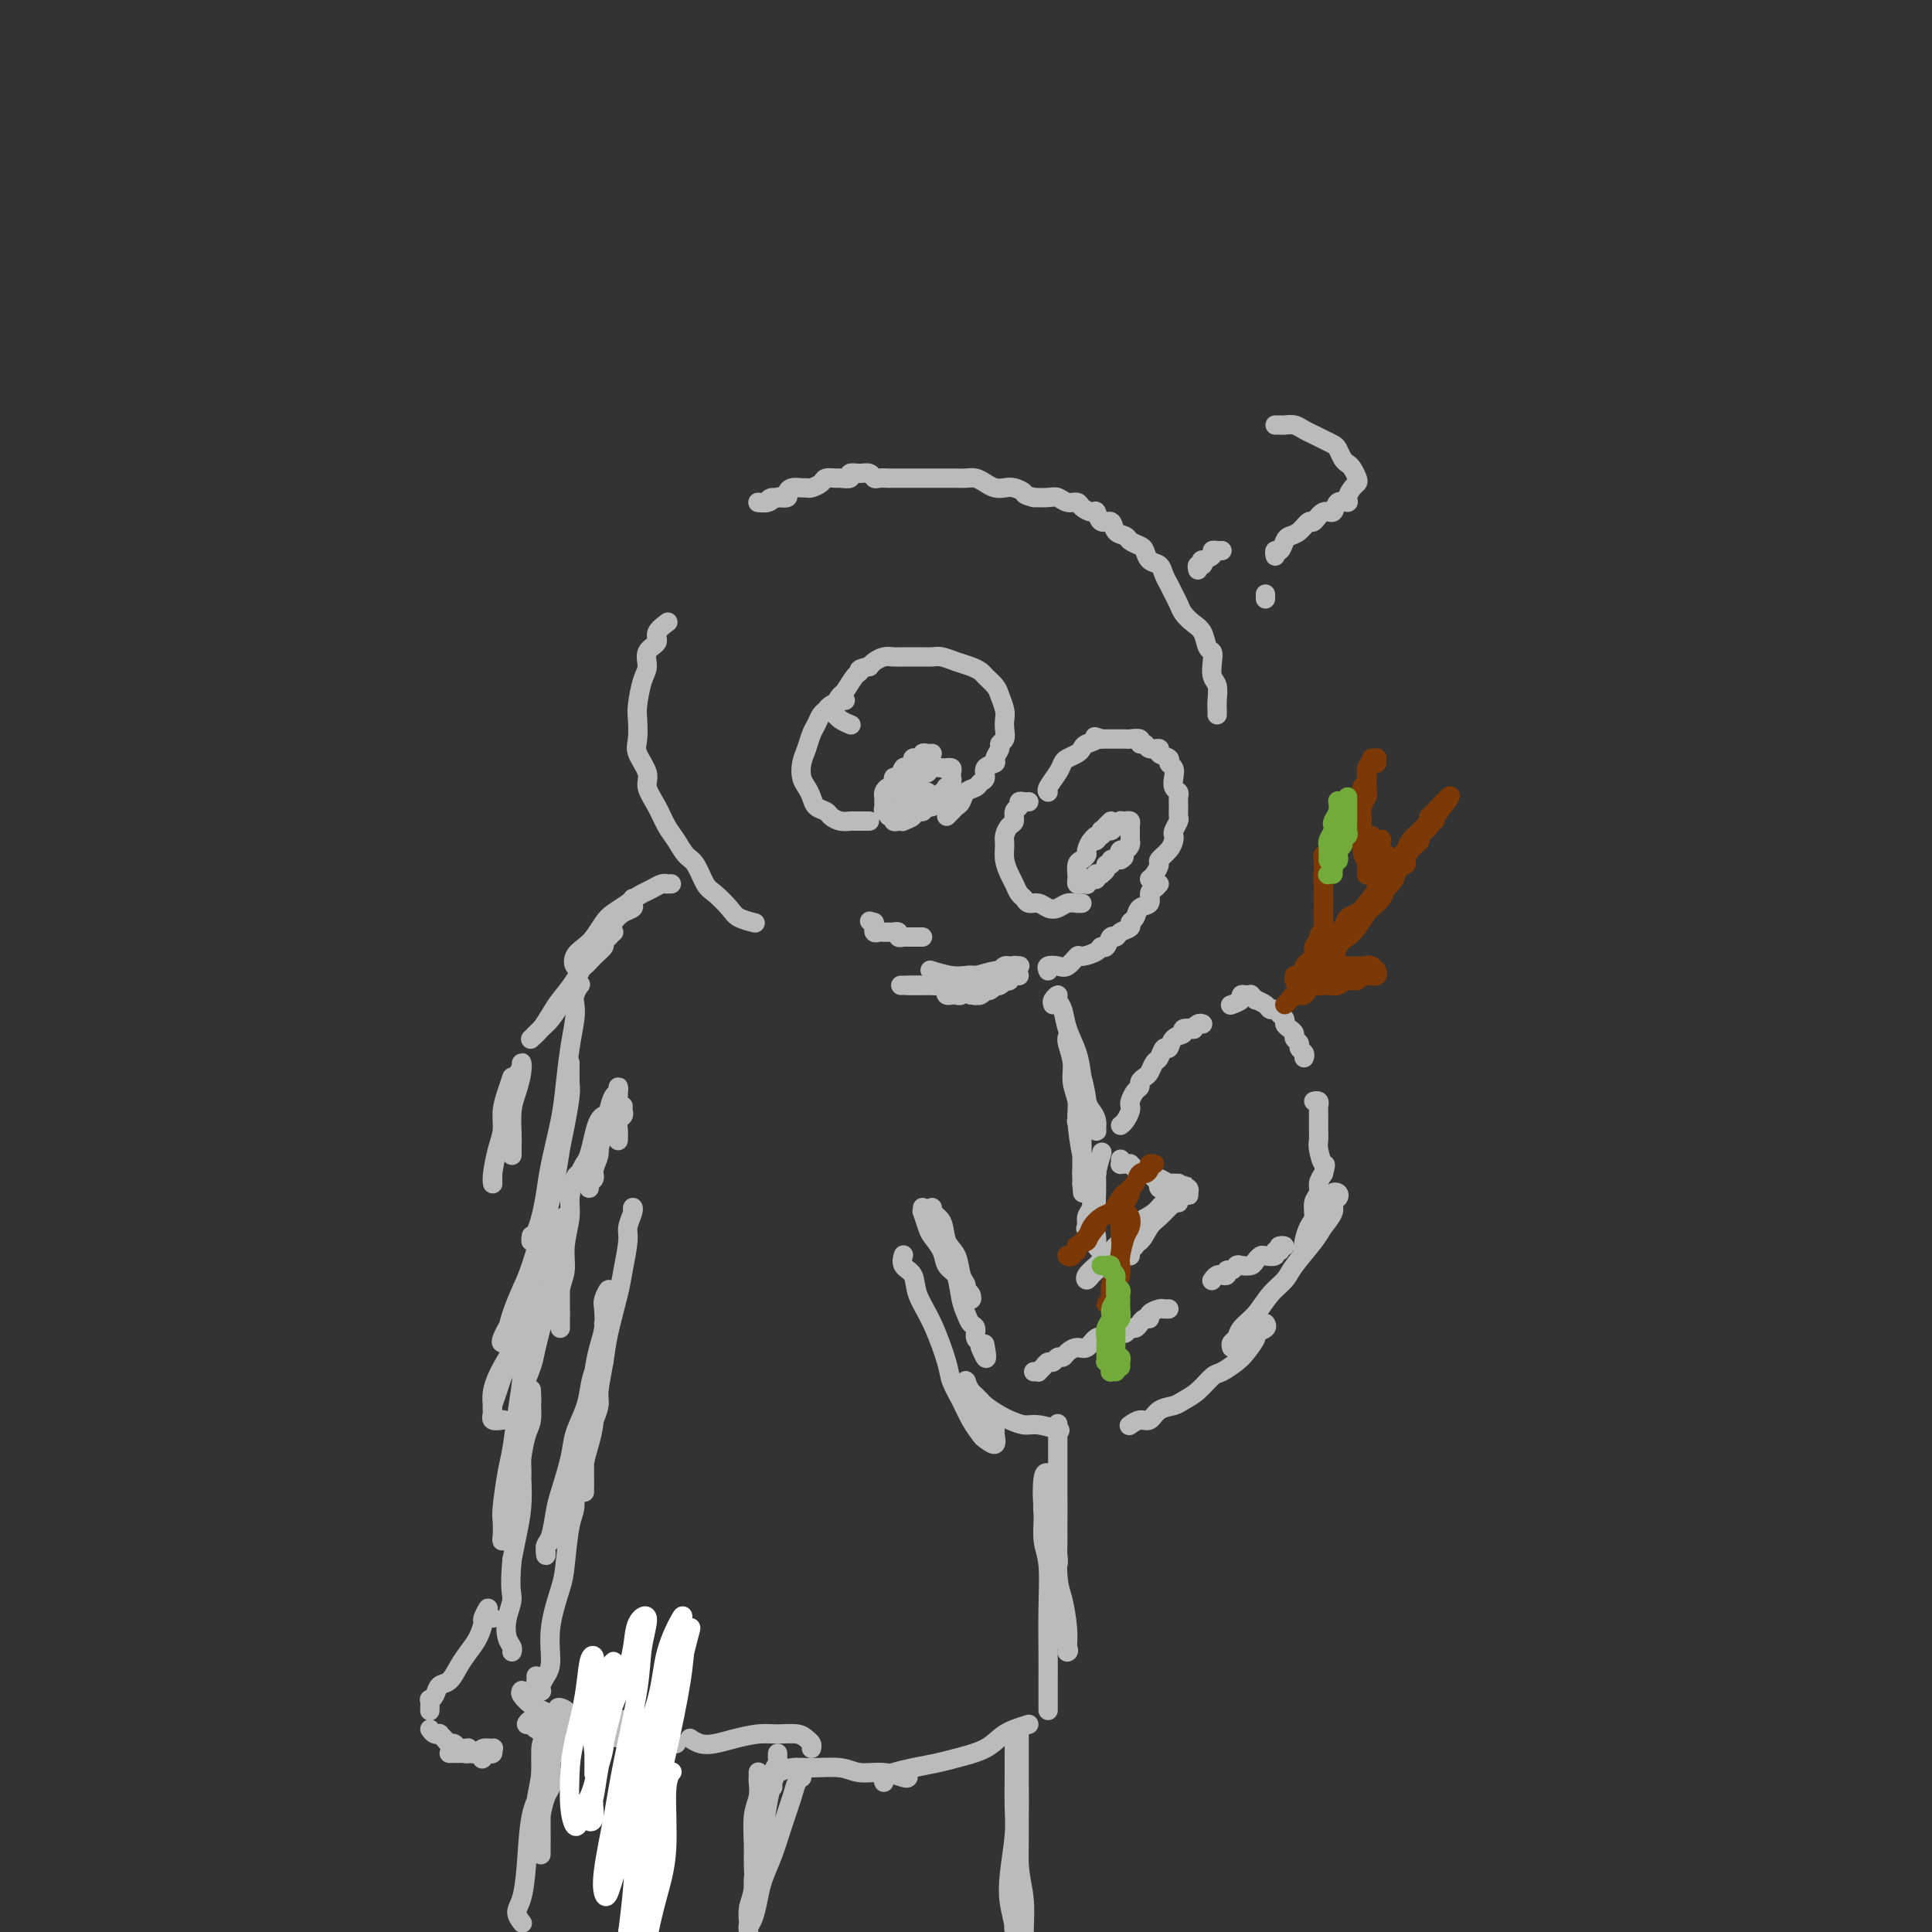 <svg viewBox='0 0 400 400' version='1.1' xmlns='http://www.w3.org/2000/svg' xmlns:xlink='http://www.w3.org/1999/xlink'><rect x="0" y="0" width="400" height="400" fill="#333333" stroke="none"/><g fill='none' stroke='rgb(186,187,187)' stroke-width='4' stroke-linecap='round' stroke-linejoin='round'><path d='M138,129c0.243,-0.177 0.486,-0.353 0,0c-0.486,0.353 -1.702,1.236 -2,2c-0.298,0.764 0.323,1.409 0,2c-0.323,0.591 -1.589,1.129 -2,2c-0.411,0.871 0.034,2.075 0,3c-0.034,0.925 -0.547,1.573 -1,3c-0.453,1.427 -0.845,3.635 -1,5c-0.155,1.365 -0.071,1.887 0,3c0.071,1.113 0.130,2.818 0,4c-0.130,1.182 -0.449,1.842 0,3c0.449,1.158 1.667,2.812 2,4c0.333,1.188 -0.220,1.908 0,3c0.220,1.092 1.214,2.555 2,4c0.786,1.445 1.366,2.870 2,4c0.634,1.130 1.324,1.964 2,3c0.676,1.036 1.340,2.273 2,3c0.660,0.727 1.316,0.944 2,2c0.684,1.056 1.396,2.952 2,4c0.604,1.048 1.101,1.248 2,2c0.899,0.752 2.200,2.057 3,3c0.800,0.943 1.100,1.523 2,2c0.900,0.477 2.400,0.851 3,1c0.600,0.149 0.300,0.075 0,0'/><path d='M217,201c-0.182,-0.406 -0.363,-0.812 0,-1c0.363,-0.188 1.271,-0.158 2,0c0.729,0.158 1.281,0.444 2,0c0.719,-0.444 1.607,-1.620 2,-2c0.393,-0.380 0.290,0.034 1,0c0.710,-0.034 2.232,-0.516 3,-1c0.768,-0.484 0.782,-0.970 1,-1c0.218,-0.030 0.641,0.395 1,0c0.359,-0.395 0.656,-1.612 1,-2c0.344,-0.388 0.737,0.052 1,0c0.263,-0.052 0.398,-0.595 1,-1c0.602,-0.405 1.672,-0.671 2,-1c0.328,-0.329 -0.085,-0.722 0,-1c0.085,-0.278 0.666,-0.441 1,-1c0.334,-0.559 0.419,-1.512 1,-2c0.581,-0.488 1.659,-0.509 2,-1c0.341,-0.491 -0.053,-1.451 0,-2c0.053,-0.549 0.553,-0.686 1,-1c0.447,-0.314 0.842,-0.804 1,-1c0.158,-0.196 0.079,-0.098 0,0'/><path d='M252,148c0.008,-0.276 0.016,-0.553 0,-1c-0.016,-0.447 -0.056,-1.066 0,-2c0.056,-0.934 0.208,-2.185 0,-3c-0.208,-0.815 -0.776,-1.195 -1,-2c-0.224,-0.805 -0.104,-2.036 0,-3c0.104,-0.964 0.193,-1.662 0,-2c-0.193,-0.338 -0.668,-0.317 -1,-1c-0.332,-0.683 -0.523,-2.070 -1,-3c-0.477,-0.930 -1.241,-1.404 -2,-2c-0.759,-0.596 -1.513,-1.314 -2,-2c-0.487,-0.686 -0.707,-1.340 -1,-2c-0.293,-0.660 -0.660,-1.328 -1,-2c-0.340,-0.672 -0.655,-1.350 -1,-2c-0.345,-0.650 -0.721,-1.273 -1,-2c-0.279,-0.727 -0.460,-1.557 -1,-2c-0.540,-0.443 -1.439,-0.500 -2,-1c-0.561,-0.500 -0.784,-1.442 -1,-2c-0.216,-0.558 -0.424,-0.732 -1,-1c-0.576,-0.268 -1.520,-0.630 -2,-1c-0.480,-0.370 -0.496,-0.748 -1,-1c-0.504,-0.252 -1.496,-0.378 -2,-1c-0.504,-0.622 -0.520,-1.738 -1,-2c-0.480,-0.262 -1.423,0.332 -2,0c-0.577,-0.332 -0.787,-1.591 -1,-2c-0.213,-0.409 -0.427,0.030 -1,0c-0.573,-0.030 -1.504,-0.530 -2,-1c-0.496,-0.470 -0.558,-0.910 -1,-1c-0.442,-0.090 -1.263,0.172 -2,0c-0.737,-0.172 -1.391,-0.777 -2,-1c-0.609,-0.223 -1.174,-0.064 -2,0c-0.826,0.064 -1.913,0.032 -3,0'/><path d='M214,103c-2.368,-0.631 -1.789,-0.708 -2,-1c-0.211,-0.292 -1.211,-0.800 -2,-1c-0.789,-0.200 -1.366,-0.092 -2,0c-0.634,0.092 -1.325,0.168 -2,0c-0.675,-0.168 -1.335,-0.581 -2,-1c-0.665,-0.419 -1.336,-0.844 -2,-1c-0.664,-0.156 -1.321,-0.042 -2,0c-0.679,0.042 -1.378,0.011 -2,0c-0.622,-0.011 -1.165,-0.003 -2,0c-0.835,0.003 -1.963,0.001 -3,0c-1.037,-0.001 -1.983,-0.001 -3,0c-1.017,0.001 -2.104,0.001 -3,0c-0.896,-0.001 -1.601,-0.004 -2,0c-0.399,0.004 -0.490,0.015 -1,0c-0.510,-0.015 -1.437,-0.058 -2,0c-0.563,0.058 -0.762,0.215 -1,0c-0.238,-0.215 -0.516,-0.804 -1,-1c-0.484,-0.196 -1.175,0.000 -2,0c-0.825,-0.000 -1.783,-0.197 -2,0c-0.217,0.197 0.308,0.788 0,1c-0.308,0.212 -1.448,0.047 -2,0c-0.552,-0.047 -0.515,0.026 -1,0c-0.485,-0.026 -1.491,-0.150 -2,0c-0.509,0.150 -0.521,0.575 -1,1c-0.479,0.425 -1.425,0.849 -2,1c-0.575,0.151 -0.780,0.030 -1,0c-0.220,-0.030 -0.457,0.031 -1,0c-0.543,-0.031 -1.393,-0.153 -2,0c-0.607,0.153 -0.971,0.580 -1,1c-0.029,0.420 0.277,0.834 0,1c-0.277,0.166 -1.139,0.083 -2,0'/><path d='M161,103c-2.829,0.712 -1.402,-0.009 -1,0c0.402,0.009 -0.221,0.748 -1,1c-0.779,0.252 -1.714,0.016 -2,0c-0.286,-0.016 0.077,0.188 1,0c0.923,-0.188 2.407,-0.768 3,-1c0.593,-0.232 0.297,-0.116 0,0'/><path d='M175,145c-0.477,0.023 -0.954,0.047 -1,0c-0.046,-0.047 0.339,-0.164 0,0c-0.339,0.164 -1.400,0.609 -2,1c-0.600,0.391 -0.738,0.726 -1,1c-0.262,0.274 -0.648,0.485 -1,1c-0.352,0.515 -0.669,1.335 -1,2c-0.331,0.665 -0.674,1.175 -1,2c-0.326,0.825 -0.634,1.964 -1,3c-0.366,1.036 -0.790,1.969 -1,3c-0.210,1.031 -0.207,2.160 0,3c0.207,0.840 0.618,1.391 1,2c0.382,0.609 0.735,1.277 1,2c0.265,0.723 0.442,1.500 1,2c0.558,0.500 1.496,0.722 2,1c0.504,0.278 0.572,0.610 1,1c0.428,0.390 1.215,0.836 2,1c0.785,0.164 1.570,0.044 2,0c0.430,-0.044 0.507,-0.012 1,0c0.493,0.012 1.402,0.003 2,0c0.598,-0.003 0.885,-0.001 1,0c0.115,0.001 0.057,0.000 0,0'/><path d='M196,169c0.336,-0.325 0.671,-0.650 1,-1c0.329,-0.350 0.651,-0.724 1,-1c0.349,-0.276 0.725,-0.454 1,-1c0.275,-0.546 0.450,-1.459 1,-2c0.550,-0.541 1.476,-0.708 2,-1c0.524,-0.292 0.647,-0.707 1,-1c0.353,-0.293 0.936,-0.463 1,-1c0.064,-0.537 -0.390,-1.439 0,-2c0.390,-0.561 1.625,-0.779 2,-1c0.375,-0.221 -0.110,-0.443 0,-1c0.110,-0.557 0.814,-1.448 1,-2c0.186,-0.552 -0.145,-0.766 0,-1c0.145,-0.234 0.768,-0.489 1,-1c0.232,-0.511 0.074,-1.277 0,-2c-0.074,-0.723 -0.065,-1.402 0,-2c0.065,-0.598 0.187,-1.116 0,-2c-0.187,-0.884 -0.682,-2.135 -1,-3c-0.318,-0.865 -0.458,-1.345 -1,-2c-0.542,-0.655 -1.486,-1.486 -2,-2c-0.514,-0.514 -0.599,-0.712 -1,-1c-0.401,-0.288 -1.119,-0.666 -2,-1c-0.881,-0.334 -1.927,-0.625 -3,-1c-1.073,-0.375 -2.174,-0.832 -3,-1c-0.826,-0.168 -1.376,-0.045 -2,0c-0.624,0.045 -1.322,0.011 -2,0c-0.678,-0.011 -1.337,-0.000 -2,0c-0.663,0.000 -1.330,-0.011 -2,0c-0.670,0.011 -1.345,0.044 -2,0c-0.655,-0.044 -1.292,-0.166 -2,0c-0.708,0.166 -1.488,0.619 -2,1c-0.512,0.381 -0.756,0.691 -1,1'/><path d='M180,138c-2.742,0.521 -2.098,0.825 -2,1c0.098,0.175 -0.352,0.223 -1,1c-0.648,0.777 -1.495,2.284 -2,3c-0.505,0.716 -0.670,0.639 -1,1c-0.330,0.361 -0.827,1.158 -1,2c-0.173,0.842 -0.021,1.728 0,2c0.021,0.272 -0.087,-0.072 0,0c0.087,0.072 0.370,0.558 1,1c0.630,0.442 1.609,0.841 2,1c0.391,0.159 0.196,0.080 0,0'/><path d='M213,166c-0.301,0.026 -0.602,0.052 -1,0c-0.398,-0.052 -0.894,-0.184 -1,0c-0.106,0.184 0.178,0.682 0,1c-0.178,0.318 -0.818,0.454 -1,1c-0.182,0.546 0.094,1.500 0,2c-0.094,0.500 -0.558,0.546 -1,1c-0.442,0.454 -0.862,1.314 -1,2c-0.138,0.686 0.004,1.196 0,2c-0.004,0.804 -0.156,1.903 0,3c0.156,1.097 0.618,2.193 1,3c0.382,0.807 0.683,1.326 1,2c0.317,0.674 0.651,1.505 1,2c0.349,0.495 0.712,0.656 1,1c0.288,0.344 0.500,0.873 1,1c0.500,0.127 1.289,-0.148 2,0c0.711,0.148 1.343,0.719 2,1c0.657,0.281 1.339,0.271 2,0c0.661,-0.271 1.301,-0.805 2,-1c0.699,-0.195 1.457,-0.053 2,0c0.543,0.053 0.869,0.015 1,0c0.131,-0.015 0.065,-0.008 0,0'/><path d='M238,182c0.295,-0.214 0.591,-0.428 1,-1c0.409,-0.572 0.933,-1.501 1,-2c0.067,-0.499 -0.323,-0.566 0,-1c0.323,-0.434 1.358,-1.233 2,-2c0.642,-0.767 0.890,-1.500 1,-2c0.110,-0.500 0.082,-0.767 0,-1c-0.082,-0.233 -0.218,-0.433 0,-1c0.218,-0.567 0.792,-1.500 1,-2c0.208,-0.500 0.052,-0.567 0,-1c-0.052,-0.433 -0.000,-1.232 0,-2c0.000,-0.768 -0.051,-1.505 0,-2c0.051,-0.495 0.206,-0.748 0,-1c-0.206,-0.252 -0.771,-0.501 -1,-1c-0.229,-0.499 -0.122,-1.247 0,-2c0.122,-0.753 0.259,-1.512 0,-2c-0.259,-0.488 -0.913,-0.704 -1,-1c-0.087,-0.296 0.395,-0.672 0,-1c-0.395,-0.328 -1.665,-0.609 -2,-1c-0.335,-0.391 0.266,-0.893 0,-1c-0.266,-0.107 -1.399,0.182 -2,0c-0.601,-0.182 -0.672,-0.833 -1,-1c-0.328,-0.167 -0.914,0.151 -1,0c-0.086,-0.151 0.327,-0.773 0,-1c-0.327,-0.227 -1.396,-0.061 -2,0c-0.604,0.061 -0.744,0.016 -1,0c-0.256,-0.016 -0.629,-0.004 -1,0c-0.371,0.004 -0.738,0.001 -1,0c-0.262,-0.001 -0.417,-0.000 -1,0c-0.583,0.000 -1.595,0.000 -2,0c-0.405,-0.000 -0.202,-0.000 0,0'/><path d='M228,153c-2.285,-0.821 -0.997,-0.375 -1,0c-0.003,0.375 -1.296,0.677 -2,1c-0.704,0.323 -0.817,0.666 -1,1c-0.183,0.334 -0.435,0.660 -1,1c-0.565,0.340 -1.444,0.694 -2,1c-0.556,0.306 -0.790,0.566 -1,1c-0.210,0.434 -0.397,1.044 -1,2c-0.603,0.956 -1.624,2.257 -2,3c-0.376,0.743 -0.107,0.926 0,1c0.107,0.074 0.054,0.037 0,0'/><path d='M230,170c-0.303,0.292 -0.606,0.584 -1,1c-0.394,0.416 -0.880,0.955 -1,1c-0.120,0.045 0.126,-0.406 0,0c-0.126,0.406 -0.625,1.667 -1,2c-0.375,0.333 -0.626,-0.263 -1,0c-0.374,0.263 -0.871,1.385 -1,2c-0.129,0.615 0.109,0.724 0,1c-0.109,0.276 -0.565,0.718 -1,1c-0.435,0.282 -0.849,0.405 -1,1c-0.151,0.595 -0.038,1.662 0,2c0.038,0.338 -0.000,-0.053 0,0c0.000,0.053 0.039,0.551 0,1c-0.039,0.449 -0.155,0.849 0,1c0.155,0.151 0.580,0.054 1,0c0.420,-0.054 0.834,-0.066 1,0c0.166,0.066 0.083,0.210 0,0c-0.083,-0.210 -0.167,-0.774 0,-1c0.167,-0.226 0.585,-0.113 1,0c0.415,0.113 0.828,0.227 1,0c0.172,-0.227 0.103,-0.796 0,-1c-0.103,-0.204 -0.239,-0.045 0,0c0.239,0.045 0.853,-0.025 1,0c0.147,0.025 -0.172,0.147 0,0c0.172,-0.147 0.834,-0.561 1,-1c0.166,-0.439 -0.163,-0.902 0,-1c0.163,-0.098 0.817,0.170 1,0c0.183,-0.170 -0.105,-0.776 0,-1c0.105,-0.224 0.601,-0.064 1,0c0.399,0.064 0.699,0.032 1,0'/><path d='M232,178c1.404,-0.781 0.415,-0.735 0,-1c-0.415,-0.265 -0.255,-0.841 0,-1c0.255,-0.159 0.604,0.098 1,0c0.396,-0.098 0.838,-0.552 1,-1c0.162,-0.448 0.043,-0.890 0,-1c-0.043,-0.110 -0.012,0.111 0,0c0.012,-0.111 0.004,-0.555 0,-1c-0.004,-0.445 -0.004,-0.890 0,-1c0.004,-0.110 0.011,0.114 0,0c-0.011,-0.114 -0.041,-0.567 0,-1c0.041,-0.433 0.152,-0.845 0,-1c-0.152,-0.155 -0.565,-0.051 -1,0c-0.435,0.051 -0.890,0.051 -1,0c-0.110,-0.051 0.125,-0.153 0,0c-0.125,0.153 -0.611,0.562 -1,1c-0.389,0.438 -0.682,0.906 -1,1c-0.318,0.094 -0.660,-0.185 -1,0c-0.340,0.185 -0.679,0.833 -1,1c-0.321,0.167 -0.625,-0.147 -1,0c-0.375,0.147 -0.821,0.756 -1,1c-0.179,0.244 -0.089,0.122 0,0'/><path d='M193,156c-0.304,0.030 -0.607,0.060 -1,0c-0.393,-0.060 -0.875,-0.210 -1,0c-0.125,0.210 0.107,0.778 0,1c-0.107,0.222 -0.554,0.096 -1,0c-0.446,-0.096 -0.893,-0.161 -1,0c-0.107,0.161 0.125,0.549 0,1c-0.125,0.451 -0.607,0.966 -1,1c-0.393,0.034 -0.696,-0.412 -1,0c-0.304,0.412 -0.607,1.683 -1,2c-0.393,0.317 -0.876,-0.319 -1,0c-0.124,0.319 0.110,1.592 0,2c-0.110,0.408 -0.566,-0.049 -1,0c-0.434,0.049 -0.848,0.604 -1,1c-0.152,0.396 -0.042,0.632 0,1c0.042,0.368 0.015,0.870 0,1c-0.015,0.130 -0.018,-0.110 0,0c0.018,0.110 0.056,0.569 0,1c-0.056,0.431 -0.208,0.834 0,1c0.208,0.166 0.774,0.096 1,0c0.226,-0.096 0.112,-0.218 0,0c-0.112,0.218 -0.224,0.776 0,1c0.224,0.224 0.782,0.112 1,0c0.218,-0.112 0.095,-0.225 0,0c-0.095,0.225 -0.161,0.790 0,1c0.161,0.210 0.550,0.067 1,0c0.450,-0.067 0.961,-0.056 1,0c0.039,0.056 -0.393,0.159 0,0c0.393,-0.159 1.610,-0.579 2,-1c0.390,-0.421 -0.049,-0.844 0,-1c0.049,-0.156 0.585,-0.045 1,0c0.415,0.045 0.707,0.022 1,0'/><path d='M191,168c0.785,-0.552 0.749,-0.932 1,-1c0.251,-0.068 0.789,0.175 1,0c0.211,-0.175 0.094,-0.769 0,-1c-0.094,-0.231 -0.165,-0.099 0,0c0.165,0.099 0.566,0.166 1,0c0.434,-0.166 0.900,-0.566 1,-1c0.100,-0.434 -0.166,-0.904 0,-1c0.166,-0.096 0.762,0.180 1,0c0.238,-0.180 0.116,-0.818 0,-1c-0.116,-0.182 -0.228,0.092 0,0c0.228,-0.092 0.794,-0.550 1,-1c0.206,-0.450 0.051,-0.891 0,-1c-0.051,-0.109 0.002,0.114 0,0c-0.002,-0.114 -0.057,-0.567 0,-1c0.057,-0.433 0.227,-0.848 0,-1c-0.227,-0.152 -0.852,-0.042 -1,0c-0.148,0.042 0.182,0.015 0,0c-0.182,-0.015 -0.875,-0.019 -1,0c-0.125,0.019 0.317,0.061 0,0c-0.317,-0.061 -1.394,-0.223 -2,0c-0.606,0.223 -0.739,0.833 -1,1c-0.261,0.167 -0.648,-0.110 -1,0c-0.352,0.110 -0.668,0.607 -1,1c-0.332,0.393 -0.678,0.684 -1,1c-0.322,0.316 -0.619,0.659 -1,1c-0.381,0.341 -0.844,0.681 -1,1c-0.156,0.319 -0.003,0.619 0,1c0.003,0.381 -0.144,0.844 0,1c0.144,0.156 0.577,0.003 1,0c0.423,-0.003 0.835,0.142 1,0c0.165,-0.142 0.082,-0.571 0,-1'/><path d='M189,165c0.294,0.392 1.529,-0.627 2,-1c0.471,-0.373 0.178,-0.100 0,0c-0.178,0.100 -0.240,0.027 0,0c0.240,-0.027 0.783,-0.008 1,0c0.217,0.008 0.109,0.004 0,0'/><path d='M264,88c0.357,-0.006 0.715,-0.013 1,0c0.285,0.013 0.499,0.045 1,0c0.501,-0.045 1.290,-0.166 2,0c0.710,0.166 1.342,0.621 2,1c0.658,0.379 1.342,0.683 2,1c0.658,0.317 1.290,0.649 2,1c0.710,0.351 1.500,0.723 2,1c0.500,0.277 0.712,0.459 1,1c0.288,0.541 0.652,1.440 1,2c0.348,0.560 0.679,0.779 1,1c0.321,0.221 0.632,0.444 1,1c0.368,0.556 0.794,1.446 1,2c0.206,0.554 0.192,0.773 0,1c-0.192,0.227 -0.561,0.461 -1,1c-0.439,0.539 -0.946,1.382 -1,2c-0.054,0.618 0.347,1.011 0,1c-0.347,-0.011 -1.440,-0.425 -2,0c-0.560,0.425 -0.587,1.690 -1,2c-0.413,0.310 -1.214,-0.334 -2,0c-0.786,0.334 -1.559,1.646 -2,2c-0.441,0.354 -0.552,-0.251 -1,0c-0.448,0.251 -1.234,1.359 -2,2c-0.766,0.641 -1.512,0.817 -2,1c-0.488,0.183 -0.719,0.375 -1,1c-0.281,0.625 -0.611,1.683 -1,2c-0.389,0.317 -0.835,-0.107 -1,0c-0.165,0.107 -0.047,0.745 0,1c0.047,0.255 0.024,0.128 0,0'/><path d='M262,124c0.000,-0.417 0.000,-0.833 0,-1c0.000,-0.167 0.000,-0.083 0,0'/><path d='M248,118c-0.109,-0.455 -0.218,-0.909 0,-1c0.218,-0.091 0.761,0.182 1,0c0.239,-0.182 0.172,-0.819 0,-1c-0.172,-0.181 -0.449,0.095 0,0c0.449,-0.095 1.623,-0.561 2,-1c0.377,-0.439 -0.043,-0.850 0,-1c0.043,-0.150 0.547,-0.040 1,0c0.453,0.040 0.853,0.011 1,0c0.147,-0.011 0.042,-0.003 0,0c-0.042,0.003 -0.021,0.002 0,0'/><path d='M191,194c-0.304,0.000 -0.607,0.000 -1,0c-0.393,-0.000 -0.875,-0.000 -1,0c-0.125,0.000 0.106,0.001 0,0c-0.106,-0.001 -0.549,-0.004 -1,0c-0.451,0.004 -0.909,0.015 -1,0c-0.091,-0.015 0.187,-0.057 0,0c-0.187,0.057 -0.837,0.211 -1,0c-0.163,-0.211 0.163,-0.789 0,-1c-0.163,-0.211 -0.813,-0.057 -1,0c-0.187,0.057 0.091,0.015 0,0c-0.091,-0.015 -0.550,-0.003 -1,0c-0.450,0.003 -0.891,-0.003 -1,0c-0.109,0.003 0.114,0.016 0,0c-0.114,-0.016 -0.567,-0.059 -1,0c-0.433,0.059 -0.848,0.222 -1,0c-0.152,-0.222 -0.041,-0.829 0,-1c0.041,-0.171 0.012,0.094 0,0c-0.012,-0.094 -0.006,-0.547 0,-1'/><path d='M181,191c-1.667,-0.500 -0.833,-0.250 0,0'/><path d='M211,202c-0.455,-0.008 -0.911,-0.016 -1,0c-0.089,0.016 0.187,0.056 0,0c-0.187,-0.056 -0.837,-0.207 -1,0c-0.163,0.207 0.163,0.774 0,1c-0.163,0.226 -0.813,0.112 -1,0c-0.187,-0.112 0.091,-0.223 0,0c-0.091,0.223 -0.550,0.778 -1,1c-0.450,0.222 -0.890,0.111 -1,0c-0.110,-0.111 0.111,-0.222 0,0c-0.111,0.222 -0.555,0.777 -1,1c-0.445,0.223 -0.890,0.112 -1,0c-0.110,-0.112 0.115,-0.226 0,0c-0.115,0.226 -0.569,0.793 -1,1c-0.431,0.207 -0.838,0.056 -1,0c-0.162,-0.056 -0.079,-0.015 0,0c0.079,0.015 0.154,0.004 0,0c-0.154,-0.004 -0.539,-0.001 -1,0c-0.461,0.001 -1.000,0.001 -1,0c0.000,-0.001 0.539,-0.004 1,0c0.461,0.004 0.845,0.016 1,0c0.155,-0.016 0.083,-0.061 0,0c-0.083,0.061 -0.176,0.226 0,0c0.176,-0.226 0.620,-0.845 1,-1c0.380,-0.155 0.695,0.155 1,0c0.305,-0.155 0.601,-0.773 1,-1c0.399,-0.227 0.901,-0.061 1,0c0.099,0.061 -0.204,0.016 0,0c0.204,-0.016 0.915,-0.005 1,0c0.085,0.005 -0.458,0.002 -1,0'/><path d='M206,204c0.670,-0.314 0.344,-0.099 0,0c-0.344,0.099 -0.708,0.083 -1,0c-0.292,-0.083 -0.512,-0.232 -1,0c-0.488,0.232 -1.244,0.847 -2,1c-0.756,0.153 -1.513,-0.154 -2,0c-0.487,0.154 -0.706,0.771 -1,1c-0.294,0.229 -0.664,0.072 -1,0c-0.336,-0.072 -0.638,-0.058 -1,0c-0.362,0.058 -0.783,0.159 -1,0c-0.217,-0.159 -0.231,-0.579 0,-1c0.231,-0.421 0.706,-0.845 1,-1c0.294,-0.155 0.408,-0.042 1,0c0.592,0.042 1.661,0.011 2,0c0.339,-0.011 -0.052,-0.003 0,0c0.052,0.003 0.547,0.001 1,0c0.453,-0.001 0.864,-0.000 1,0c0.136,0.000 -0.004,0.000 0,0c0.004,-0.000 0.153,-0.000 0,0c-0.153,0.000 -0.607,0.000 -1,0c-0.393,-0.000 -0.724,-0.000 -1,0c-0.276,0.000 -0.496,0.000 -1,0c-0.504,-0.000 -1.292,-0.000 -2,0c-0.708,0.000 -1.338,0.000 -2,0c-0.662,-0.000 -1.357,-0.000 -2,0c-0.643,0.000 -1.234,0.000 -2,0c-0.766,-0.000 -1.706,-0.000 -2,0c-0.294,0.000 0.059,0.000 0,0c-0.059,-0.000 -0.529,-0.000 -1,0'/><path d='M188,204c-2.849,-0.000 -0.971,-0.000 0,0c0.971,0.000 1.034,0.000 1,0c-0.034,-0.000 -0.165,-0.000 0,0c0.165,0.000 0.625,0.001 1,0c0.375,-0.001 0.664,-0.004 1,0c0.336,0.004 0.720,0.015 1,0c0.280,-0.015 0.456,-0.056 1,0c0.544,0.056 1.458,0.207 2,0c0.542,-0.207 0.714,-0.773 1,-1c0.286,-0.227 0.688,-0.113 1,0c0.312,0.113 0.535,0.227 1,0c0.465,-0.227 1.171,-0.793 2,-1c0.829,-0.207 1.780,-0.055 2,0c0.220,0.055 -0.292,0.012 0,0c0.292,-0.012 1.388,0.007 2,0c0.612,-0.007 0.741,-0.040 1,0c0.259,0.040 0.648,0.154 1,0c0.352,-0.154 0.668,-0.577 1,-1c0.332,-0.423 0.681,-0.845 1,-1c0.319,-0.155 0.608,-0.041 1,0c0.392,0.041 0.889,0.011 1,0c0.111,-0.011 -0.162,-0.003 0,0c0.162,0.003 0.761,0.001 1,0c0.239,-0.001 0.120,-0.000 0,0'/><path d='M211,200c0.127,-0.009 0.255,-0.017 0,0c-0.255,0.017 -0.891,0.061 -1,0c-0.109,-0.061 0.309,-0.227 0,0c-0.309,0.227 -1.344,0.846 -2,1c-0.656,0.154 -0.933,-0.159 -2,0c-1.067,0.159 -2.924,0.788 -4,1c-1.076,0.212 -1.371,0.005 -2,0c-0.629,-0.005 -1.592,0.191 -3,0c-1.408,-0.191 -3.259,-0.769 -4,-1c-0.741,-0.231 -0.370,-0.116 0,0'/><path d='M139,183c-0.440,-0.007 -0.879,-0.013 -1,0c-0.121,0.013 0.078,0.047 0,0c-0.078,-0.047 -0.433,-0.175 -1,0c-0.567,0.175 -1.347,0.652 -2,1c-0.653,0.348 -1.179,0.566 -2,1c-0.821,0.434 -1.937,1.083 -3,2c-1.063,0.917 -2.072,2.102 -3,3c-0.928,0.898 -1.776,1.510 -2,2c-0.224,0.490 0.177,0.858 0,1c-0.177,0.142 -0.932,0.060 -1,0c-0.068,-0.060 0.550,-0.096 1,0c0.450,0.096 0.734,0.324 1,0c0.266,-0.324 0.516,-1.201 1,-2c0.484,-0.799 1.202,-1.521 2,-2c0.798,-0.479 1.677,-0.715 2,-1c0.323,-0.285 0.091,-0.620 0,-1c-0.091,-0.380 -0.041,-0.804 0,-1c0.041,-0.196 0.071,-0.162 0,0c-0.071,0.162 -0.245,0.452 -1,1c-0.755,0.548 -2.090,1.354 -3,2c-0.910,0.646 -1.393,1.133 -2,2c-0.607,0.867 -1.336,2.113 -2,3c-0.664,0.887 -1.261,1.416 -2,2c-0.739,0.584 -1.618,1.222 -2,2c-0.382,0.778 -0.266,1.694 0,2c0.266,0.306 0.684,0.002 1,0c0.316,-0.002 0.532,0.298 1,0c0.468,-0.298 1.187,-1.193 2,-2c0.813,-0.807 1.719,-1.525 2,-2c0.281,-0.475 -0.063,-0.707 0,-1c0.063,-0.293 0.531,-0.646 1,-1'/><path d='M126,194c1.047,-1.146 1.165,-1.011 1,-1c-0.165,0.011 -0.613,-0.101 -1,0c-0.387,0.101 -0.712,0.414 -1,1c-0.288,0.586 -0.538,1.444 -1,2c-0.462,0.556 -1.134,0.810 -2,2c-0.866,1.190 -1.924,3.318 -3,5c-1.076,1.682 -2.169,2.920 -3,4c-0.831,1.080 -1.401,2.004 -2,3c-0.599,0.996 -1.226,2.064 -2,3c-0.774,0.936 -1.694,1.738 -2,2c-0.306,0.262 0.002,-0.017 0,0c-0.002,0.017 -0.314,0.328 0,0c0.314,-0.328 1.253,-1.297 2,-2c0.747,-0.703 1.300,-1.141 2,-2c0.700,-0.859 1.547,-2.139 2,-3c0.453,-0.861 0.513,-1.303 1,-2c0.487,-0.697 1.400,-1.649 2,-2c0.600,-0.351 0.886,-0.100 1,0c0.114,0.100 0.057,0.050 0,0'/><path d='M218,208c-0.120,-0.289 -0.240,-0.578 0,-1c0.240,-0.422 0.842,-0.977 1,-1c0.158,-0.023 -0.126,0.488 0,1c0.126,0.512 0.664,1.026 1,2c0.336,0.974 0.471,2.407 1,4c0.529,1.593 1.452,3.347 2,5c0.548,1.653 0.721,3.207 1,5c0.279,1.793 0.664,3.826 1,5c0.336,1.174 0.623,1.489 1,2c0.377,0.511 0.843,1.217 1,2c0.157,0.783 0.004,1.643 0,2c-0.004,0.357 0.139,0.213 0,0c-0.139,-0.213 -0.562,-0.493 -1,-1c-0.438,-0.507 -0.891,-1.241 -1,-2c-0.109,-0.759 0.125,-1.542 0,-3c-0.125,-1.458 -0.607,-3.592 -1,-5c-0.393,-1.408 -0.695,-2.089 -1,-3c-0.305,-0.911 -0.614,-2.050 -1,-3c-0.386,-0.950 -0.851,-1.711 -1,-2c-0.149,-0.289 0.017,-0.107 0,0c-0.017,0.107 -0.215,0.138 0,1c0.215,0.862 0.845,2.553 1,4c0.155,1.447 -0.165,2.649 0,4c0.165,1.351 0.815,2.851 1,4c0.185,1.149 -0.093,1.947 0,4c0.093,2.053 0.558,5.359 1,7c0.442,1.641 0.861,1.615 1,2c0.139,0.385 -0.001,1.181 0,2c0.001,0.819 0.143,1.663 0,2c-0.143,0.337 -0.572,0.169 -1,0'/><path d='M224,245c0.309,4.197 0.083,0.689 0,-1c-0.083,-1.689 -0.022,-1.559 0,-2c0.022,-0.441 0.006,-1.453 0,-3c-0.006,-1.547 -0.002,-3.631 0,-5c0.002,-1.369 0.000,-2.025 0,-3c-0.000,-0.975 0.001,-2.270 0,-3c-0.001,-0.730 -0.004,-0.896 0,-1c0.004,-0.104 0.015,-0.147 0,0c-0.015,0.147 -0.056,0.483 0,1c0.056,0.517 0.207,1.216 0,2c-0.207,0.784 -0.774,1.653 -1,2c-0.226,0.347 -0.113,0.174 0,0'/><path d='M191,250c0.026,0.502 0.053,1.005 0,1c-0.053,-0.005 -0.184,-0.517 0,0c0.184,0.517 0.683,2.063 1,3c0.317,0.937 0.452,1.263 1,2c0.548,0.737 1.509,1.884 2,3c0.491,1.116 0.513,2.202 1,3c0.487,0.798 1.438,1.307 2,2c0.562,0.693 0.735,1.570 1,2c0.265,0.430 0.622,0.414 1,1c0.378,0.586 0.778,1.775 1,2c0.222,0.225 0.268,-0.513 0,-1c-0.268,-0.487 -0.849,-0.723 -1,-1c-0.151,-0.277 0.130,-0.595 0,-1c-0.130,-0.405 -0.669,-0.896 -1,-2c-0.331,-1.104 -0.453,-2.823 -1,-4c-0.547,-1.177 -1.521,-1.814 -2,-3c-0.479,-1.186 -0.465,-2.920 -1,-4c-0.535,-1.080 -1.618,-1.506 -2,-2c-0.382,-0.494 -0.062,-1.057 0,-1c0.062,0.057 -0.134,0.734 0,1c0.134,0.266 0.599,0.122 1,1c0.401,0.878 0.737,2.777 1,4c0.263,1.223 0.451,1.771 1,3c0.549,1.229 1.457,3.140 2,5c0.543,1.860 0.719,3.668 1,5c0.281,1.332 0.668,2.188 1,3c0.332,0.812 0.611,1.579 1,2c0.389,0.421 0.888,0.494 1,1c0.112,0.506 -0.162,1.444 0,2c0.162,0.556 0.761,0.730 1,1c0.239,0.270 0.120,0.635 0,1'/><path d='M203,279c1.778,4.356 1.222,1.244 1,0c-0.222,-1.244 -0.111,-0.622 0,0'/><path d='M214,284c0.447,-0.022 0.893,-0.043 1,0c0.107,0.043 -0.126,0.151 0,0c0.126,-0.151 0.611,-0.562 1,-1c0.389,-0.438 0.681,-0.905 1,-1c0.319,-0.095 0.666,0.180 1,0c0.334,-0.180 0.656,-0.817 1,-1c0.344,-0.183 0.711,0.087 1,0c0.289,-0.087 0.501,-0.531 1,-1c0.499,-0.469 1.284,-0.962 2,-1c0.716,-0.038 1.361,0.378 2,0c0.639,-0.378 1.270,-1.550 2,-2c0.730,-0.450 1.557,-0.177 2,0c0.443,0.177 0.500,0.258 1,0c0.500,-0.258 1.444,-0.857 2,-1c0.556,-0.143 0.726,0.168 1,0c0.274,-0.168 0.652,-0.815 1,-1c0.348,-0.185 0.666,0.091 1,0c0.334,-0.091 0.685,-0.550 1,-1c0.315,-0.450 0.595,-0.891 1,-1c0.405,-0.109 0.935,0.114 1,0c0.065,-0.114 -0.336,-0.567 0,-1c0.336,-0.433 1.410,-0.848 2,-1c0.590,-0.152 0.697,-0.041 1,0c0.303,0.041 0.801,0.012 1,0c0.199,-0.012 0.100,-0.006 0,0'/><path d='M251,265c-0.081,0.114 -0.161,0.228 0,0c0.161,-0.228 0.564,-0.797 1,-1c0.436,-0.203 0.904,-0.039 1,0c0.096,0.039 -0.181,-0.046 0,0c0.181,0.046 0.821,0.222 1,0c0.179,-0.222 -0.103,-0.843 0,-1c0.103,-0.157 0.591,0.151 1,0c0.409,-0.151 0.740,-0.762 1,-1c0.260,-0.238 0.450,-0.102 1,0c0.550,0.102 1.462,0.172 2,0c0.538,-0.172 0.703,-0.586 1,-1c0.297,-0.414 0.725,-0.828 1,-1c0.275,-0.172 0.398,-0.102 1,0c0.602,0.102 1.683,0.238 2,0c0.317,-0.238 -0.129,-0.848 0,-1c0.129,-0.152 0.833,0.155 1,0c0.167,-0.155 -0.203,-0.774 0,-1c0.203,-0.226 0.978,-0.061 1,0c0.022,0.061 -0.708,0.017 -1,0c-0.292,-0.017 -0.146,-0.009 0,0'/><path d='M187,260c-0.015,0.051 -0.031,0.102 0,0c0.031,-0.102 0.108,-0.355 0,0c-0.108,0.355 -0.400,1.320 0,2c0.400,0.680 1.493,1.076 2,2c0.507,0.924 0.429,2.375 1,4c0.571,1.625 1.791,3.425 3,6c1.209,2.575 2.408,5.926 3,8c0.592,2.074 0.577,2.869 1,4c0.423,1.131 1.284,2.596 2,4c0.716,1.404 1.288,2.747 2,4c0.712,1.253 1.564,2.415 2,3c0.436,0.585 0.454,0.593 1,1c0.546,0.407 1.619,1.213 2,1c0.381,-0.213 0.071,-1.446 0,-2c-0.071,-0.554 0.096,-0.429 0,-1c-0.096,-0.571 -0.457,-1.837 -1,-3c-0.543,-1.163 -1.269,-2.221 -2,-3c-0.731,-0.779 -1.465,-1.278 -2,-2c-0.535,-0.722 -0.869,-1.666 -1,-2c-0.131,-0.334 -0.058,-0.060 0,0c0.058,0.060 0.103,-0.096 0,0c-0.103,0.096 -0.352,0.445 0,1c0.352,0.555 1.305,1.316 2,2c0.695,0.684 1.132,1.293 2,2c0.868,0.707 2.167,1.514 3,2c0.833,0.486 1.201,0.652 2,1c0.799,0.348 2.029,0.877 3,1c0.971,0.123 1.685,-0.159 3,0c1.315,0.159 3.233,0.760 4,1c0.767,0.240 0.384,0.120 0,0'/><path d='M234,295c-0.176,0.128 -0.353,0.255 0,0c0.353,-0.255 1.234,-0.894 2,-1c0.766,-0.106 1.415,0.321 2,0c0.585,-0.321 1.105,-1.389 2,-2c0.895,-0.611 2.164,-0.765 3,-1c0.836,-0.235 1.239,-0.553 2,-1c0.761,-0.447 1.880,-1.025 3,-2c1.120,-0.975 2.242,-2.349 3,-3c0.758,-0.651 1.154,-0.580 2,-1c0.846,-0.420 2.143,-1.331 3,-2c0.857,-0.669 1.273,-1.097 2,-2c0.727,-0.903 1.764,-2.281 2,-3c0.236,-0.719 -0.328,-0.780 0,-1c0.328,-0.220 1.550,-0.598 2,-1c0.450,-0.402 0.129,-0.829 0,-1c-0.129,-0.171 -0.064,-0.085 0,0'/><path d='M255,279c-0.102,-0.353 -0.205,-0.706 0,-1c0.205,-0.294 0.716,-0.529 1,-1c0.284,-0.471 0.339,-1.177 1,-2c0.661,-0.823 1.928,-1.764 3,-3c1.072,-1.236 1.949,-2.767 3,-4c1.051,-1.233 2.275,-2.168 3,-3c0.725,-0.832 0.950,-1.561 2,-3c1.050,-1.439 2.926,-3.590 4,-5c1.074,-1.410 1.347,-2.080 2,-3c0.653,-0.920 1.688,-2.090 2,-3c0.312,-0.910 -0.098,-1.561 0,-2c0.098,-0.439 0.702,-0.667 1,-1c0.298,-0.333 0.288,-0.772 0,-1c-0.288,-0.228 -0.856,-0.244 -1,0c-0.144,0.244 0.135,0.750 0,1c-0.135,0.250 -0.685,0.245 -1,1c-0.315,0.755 -0.396,2.270 -1,3c-0.604,0.730 -1.731,0.675 -2,1c-0.269,0.325 0.320,1.030 0,2c-0.320,0.970 -1.551,2.206 -2,3c-0.449,0.794 -0.118,1.145 0,1c0.118,-0.145 0.022,-0.786 0,-1c-0.022,-0.214 0.032,-0.000 0,0c-0.032,0.000 -0.148,-0.212 0,-1c0.148,-0.788 0.561,-2.150 1,-3c0.439,-0.850 0.905,-1.186 1,-2c0.095,-0.814 -0.181,-2.105 0,-3c0.181,-0.895 0.818,-1.395 1,-2c0.182,-0.605 -0.091,-1.316 0,-2c0.091,-0.684 0.545,-1.342 1,-2'/><path d='M274,243c0.679,-2.616 0.378,-1.657 0,-2c-0.378,-0.343 -0.833,-1.989 -1,-3c-0.167,-1.011 -0.045,-1.388 0,-2c0.045,-0.612 0.012,-1.459 0,-2c-0.012,-0.541 -0.002,-0.776 0,-1c0.002,-0.224 -0.003,-0.438 0,-1c0.003,-0.562 0.015,-1.471 0,-2c-0.015,-0.529 -0.055,-0.678 0,-1c0.055,-0.322 0.207,-0.817 0,-1c-0.207,-0.183 -0.773,-0.052 -1,0c-0.227,0.052 -0.113,0.026 0,0'/><path d='M270,219c0.122,-0.333 0.244,-0.667 0,-1c-0.244,-0.333 -0.853,-0.667 -1,-1c-0.147,-0.333 0.167,-0.667 0,-1c-0.167,-0.333 -0.814,-0.667 -1,-1c-0.186,-0.333 0.091,-0.666 0,-1c-0.091,-0.334 -0.549,-0.668 -1,-1c-0.451,-0.332 -0.895,-0.663 -1,-1c-0.105,-0.337 0.128,-0.682 0,-1c-0.128,-0.318 -0.616,-0.611 -1,-1c-0.384,-0.389 -0.662,-0.874 -1,-1c-0.338,-0.126 -0.736,0.106 -1,0c-0.264,-0.106 -0.396,-0.550 -1,-1c-0.604,-0.450 -1.681,-0.905 -2,-1c-0.319,-0.095 0.121,0.170 0,0c-0.121,-0.170 -0.801,-0.775 -1,-1c-0.199,-0.225 0.083,-0.071 0,0c-0.083,0.071 -0.530,0.058 -1,0c-0.470,-0.058 -0.961,-0.160 -1,0c-0.039,0.160 0.374,0.581 0,1c-0.374,0.419 -1.535,0.834 -2,1c-0.465,0.166 -0.232,0.083 0,0'/><path d='M249,212c-0.292,-0.111 -0.584,-0.223 -1,0c-0.416,0.223 -0.955,0.779 -1,1c-0.045,0.221 0.406,0.106 0,0c-0.406,-0.106 -1.667,-0.202 -2,0c-0.333,0.202 0.262,0.702 0,1c-0.262,0.298 -1.379,0.393 -2,1c-0.621,0.607 -0.744,1.724 -1,2c-0.256,0.276 -0.646,-0.291 -1,0c-0.354,0.291 -0.673,1.440 -1,2c-0.327,0.560 -0.661,0.532 -1,1c-0.339,0.468 -0.682,1.434 -1,2c-0.318,0.566 -0.611,0.733 -1,1c-0.389,0.267 -0.875,0.635 -1,1c-0.125,0.365 0.111,0.727 0,1c-0.111,0.273 -0.568,0.458 -1,1c-0.432,0.542 -0.837,1.441 -1,2c-0.163,0.559 -0.082,0.777 0,1c0.082,0.223 0.166,0.452 0,1c-0.166,0.548 -0.583,1.417 -1,2c-0.417,0.583 -0.833,0.881 -1,1c-0.167,0.119 -0.083,0.060 0,0'/><path d='M232,240c0.022,0.422 0.043,0.844 0,1c-0.043,0.156 -0.152,0.044 0,0c0.152,-0.044 0.565,-0.022 1,0c0.435,0.022 0.894,0.043 1,0c0.106,-0.043 -0.140,-0.151 0,0c0.140,0.151 0.667,0.561 1,1c0.333,0.439 0.474,0.906 1,1c0.526,0.094 1.437,-0.185 2,0c0.563,0.185 0.777,0.834 1,1c0.223,0.166 0.455,-0.152 1,0c0.545,0.152 1.404,0.773 2,1c0.596,0.227 0.927,0.061 1,0c0.073,-0.061 -0.114,-0.016 0,0c0.114,0.016 0.529,0.004 1,0c0.471,-0.004 0.999,-0.001 1,0c0.001,0.001 -0.524,0.001 -1,0c-0.476,-0.001 -0.902,-0.001 -1,0c-0.098,0.001 0.131,0.004 0,0c-0.131,-0.004 -0.621,-0.015 -1,0c-0.379,0.015 -0.648,0.057 -1,0c-0.352,-0.057 -0.788,-0.211 -1,0c-0.212,0.211 -0.199,0.789 0,1c0.199,0.211 0.583,0.057 1,0c0.417,-0.057 0.867,-0.015 1,0c0.133,0.015 -0.052,0.003 0,0c0.052,-0.003 0.340,0.003 1,0c0.660,-0.003 1.691,-0.015 2,0c0.309,0.015 -0.103,0.055 0,0c0.103,-0.055 0.720,-0.207 1,0c0.280,0.207 0.223,0.773 0,1c-0.223,0.227 -0.611,0.113 -1,0'/><path d='M245,247c2.072,1.038 0.751,0.134 0,0c-0.751,-0.134 -0.933,0.502 -1,1c-0.067,0.498 -0.019,0.856 0,1c0.019,0.144 0.010,0.072 0,0'/><path d='M243,248c0.391,0.137 0.782,0.273 1,0c0.218,-0.273 0.263,-0.957 0,-1c-0.263,-0.043 -0.833,0.553 -1,1c-0.167,0.447 0.069,0.743 0,1c-0.069,0.257 -0.443,0.473 -1,1c-0.557,0.527 -1.298,1.365 -2,2c-0.702,0.635 -1.366,1.067 -2,2c-0.634,0.933 -1.239,2.367 -2,3c-0.761,0.633 -1.680,0.465 -2,1c-0.320,0.535 -0.041,1.774 0,2c0.041,0.226 -0.155,-0.562 0,-1c0.155,-0.438 0.662,-0.528 1,-1c0.338,-0.472 0.507,-1.328 1,-2c0.493,-0.672 1.310,-1.160 2,-2c0.690,-0.840 1.254,-2.030 2,-3c0.746,-0.970 1.673,-1.718 2,-2c0.327,-0.282 0.054,-0.098 0,0c-0.054,0.098 0.111,0.111 0,0c-0.111,-0.111 -0.499,-0.346 -1,0c-0.501,0.346 -1.117,1.272 -2,2c-0.883,0.728 -2.034,1.259 -3,2c-0.966,0.741 -1.748,1.691 -3,3c-1.252,1.309 -2.974,2.975 -4,4c-1.026,1.025 -1.354,1.407 -2,2c-0.646,0.593 -1.608,1.398 -2,2c-0.392,0.602 -0.215,1.003 0,1c0.215,-0.003 0.467,-0.409 1,-1c0.533,-0.591 1.347,-1.365 2,-2c0.653,-0.635 1.144,-1.129 2,-2c0.856,-0.871 2.077,-2.119 3,-3c0.923,-0.881 1.550,-1.395 2,-2c0.450,-0.605 0.725,-1.303 1,-2'/><path d='M236,253c1.984,-1.680 1.444,-0.382 1,0c-0.444,0.382 -0.791,-0.154 -1,0c-0.209,0.154 -0.279,0.998 -1,2c-0.721,1.002 -2.092,2.163 -3,3c-0.908,0.837 -1.354,1.348 -2,2c-0.646,0.652 -1.493,1.443 -2,2c-0.507,0.557 -0.675,0.881 -1,1c-0.325,0.119 -0.807,0.034 -1,0c-0.193,-0.034 -0.096,-0.017 0,0'/><path d='M229,260c-0.455,-0.445 -0.910,-0.890 -1,-1c-0.090,-0.110 0.186,0.114 0,0c-0.186,-0.114 -0.834,-0.566 -1,-1c-0.166,-0.434 0.151,-0.851 0,-2c-0.151,-1.149 -0.769,-3.029 -1,-4c-0.231,-0.971 -0.076,-1.031 0,-2c0.076,-0.969 0.073,-2.846 0,-4c-0.073,-1.154 -0.216,-1.584 0,-2c0.216,-0.416 0.789,-0.819 1,-1c0.211,-0.181 0.059,-0.142 0,0c-0.059,0.142 -0.023,0.385 0,1c0.023,0.615 0.035,1.603 0,3c-0.035,1.397 -0.115,3.205 0,4c0.115,0.795 0.426,0.577 0,1c-0.426,0.423 -1.588,1.487 -2,2c-0.412,0.513 -0.073,0.474 0,0c0.073,-0.474 -0.120,-1.382 0,-2c0.120,-0.618 0.554,-0.947 1,-2c0.446,-1.053 0.903,-2.829 1,-4c0.097,-1.171 -0.166,-1.738 0,-3c0.166,-1.262 0.762,-3.218 1,-4c0.238,-0.782 0.119,-0.391 0,0'/></g>
<g fill='none' stroke='rgb(124,56,5)' stroke-width='4' stroke-linecap='round' stroke-linejoin='round'><path d='M221,260c-0.079,-0.064 -0.158,-0.128 0,0c0.158,0.128 0.552,0.449 1,0c0.448,-0.449 0.949,-1.669 1,-2c0.051,-0.331 -0.349,0.226 0,0c0.349,-0.226 1.445,-1.234 2,-2c0.555,-0.766 0.567,-1.290 1,-2c0.433,-0.710 1.286,-1.608 2,-2c0.714,-0.392 1.289,-0.280 2,-1c0.711,-0.720 1.557,-2.273 2,-3c0.443,-0.727 0.481,-0.629 1,-1c0.519,-0.371 1.517,-1.209 2,-2c0.483,-0.791 0.451,-1.533 1,-2c0.549,-0.467 1.679,-0.658 2,-1c0.321,-0.342 -0.166,-0.833 0,-1c0.166,-0.167 0.984,-0.008 1,0c0.016,0.008 -0.769,-0.134 -1,0c-0.231,0.134 0.094,0.545 0,1c-0.094,0.455 -0.605,0.954 -1,1c-0.395,0.046 -0.672,-0.363 -1,0c-0.328,0.363 -0.707,1.497 -1,2c-0.293,0.503 -0.498,0.375 -1,1c-0.502,0.625 -1.299,2.003 -2,3c-0.701,0.997 -1.304,1.615 -2,2c-0.696,0.385 -1.485,0.539 -2,1c-0.515,0.461 -0.758,1.231 -1,2'/><path d='M227,254c-2.033,2.491 -1.617,2.719 -2,3c-0.383,0.281 -1.565,0.614 -2,1c-0.435,0.386 -0.124,0.825 0,1c0.124,0.175 0.062,0.088 0,0'/><path d='M266,208c0.363,-0.296 0.727,-0.593 1,-1c0.273,-0.407 0.457,-0.925 1,-1c0.543,-0.075 1.445,0.294 2,0c0.555,-0.294 0.764,-1.251 1,-2c0.236,-0.749 0.500,-1.289 1,-2c0.500,-0.711 1.236,-1.593 2,-2c0.764,-0.407 1.557,-0.340 2,-1c0.443,-0.660 0.537,-2.046 1,-3c0.463,-0.954 1.293,-1.477 2,-2c0.707,-0.523 1.289,-1.047 2,-2c0.711,-0.953 1.552,-2.334 2,-3c0.448,-0.666 0.503,-0.616 1,-1c0.497,-0.384 1.438,-1.202 2,-2c0.562,-0.798 0.747,-1.576 1,-2c0.253,-0.424 0.574,-0.493 1,-1c0.426,-0.507 0.955,-1.450 1,-2c0.045,-0.550 -0.395,-0.707 0,-1c0.395,-0.293 1.625,-0.723 2,-1c0.375,-0.277 -0.106,-0.403 0,-1c0.106,-0.597 0.798,-1.666 1,-2c0.202,-0.334 -0.087,0.065 0,0c0.087,-0.065 0.549,-0.595 1,-1c0.451,-0.405 0.890,-0.687 1,-1c0.110,-0.313 -0.110,-0.657 0,-1c0.110,-0.343 0.552,-0.683 1,-1c0.448,-0.317 0.904,-0.610 1,-1c0.096,-0.390 -0.168,-0.875 0,-1c0.168,-0.125 0.767,0.111 1,0c0.233,-0.111 0.101,-0.568 0,-1c-0.101,-0.432 -0.172,-0.838 0,-1c0.172,-0.162 0.586,-0.081 1,0'/><path d='M298,168c4.783,-6.231 0.740,-1.807 -1,0c-1.740,1.807 -1.177,0.998 -1,1c0.177,0.002 -0.033,0.817 0,1c0.033,0.183 0.308,-0.264 0,0c-0.308,0.264 -1.198,1.240 -2,2c-0.802,0.760 -1.514,1.305 -2,2c-0.486,0.695 -0.745,1.540 -1,2c-0.255,0.460 -0.505,0.535 -1,1c-0.495,0.465 -1.234,1.319 -2,2c-0.766,0.681 -1.557,1.190 -2,2c-0.443,0.810 -0.538,1.922 -1,3c-0.462,1.078 -1.293,2.123 -2,3c-0.707,0.877 -1.291,1.585 -2,2c-0.709,0.415 -1.542,0.535 -2,1c-0.458,0.465 -0.539,1.273 -1,2c-0.461,0.727 -1.300,1.372 -2,2c-0.700,0.628 -1.260,1.241 -2,2c-0.740,0.759 -1.661,1.666 -2,2c-0.339,0.334 -0.097,0.095 0,0c0.097,-0.095 0.048,-0.048 0,0'/><path d='M268,203c0.022,0.112 0.045,0.223 0,0c-0.045,-0.223 -0.156,-0.781 0,-1c0.156,-0.219 0.580,-0.101 1,0c0.420,0.101 0.834,0.183 1,0c0.166,-0.183 0.082,-0.630 0,-1c-0.082,-0.370 -0.163,-0.662 0,-1c0.163,-0.338 0.569,-0.723 1,-1c0.431,-0.277 0.886,-0.445 1,-1c0.114,-0.555 -0.113,-1.496 0,-2c0.113,-0.504 0.566,-0.572 1,-1c0.434,-0.428 0.848,-1.217 1,-2c0.152,-0.783 0.041,-1.562 0,-2c-0.041,-0.438 -0.011,-0.536 0,-1c0.011,-0.464 0.002,-1.294 0,-2c-0.002,-0.706 0.003,-1.288 0,-2c-0.003,-0.712 -0.015,-1.552 0,-2c0.015,-0.448 0.056,-0.502 0,-1c-0.056,-0.498 -0.210,-1.438 0,-2c0.210,-0.562 0.785,-0.744 1,-1c0.215,-0.256 0.072,-0.587 0,-1c-0.072,-0.413 -0.072,-0.910 0,-1c0.072,-0.090 0.215,0.227 0,0c-0.215,-0.227 -0.790,-0.997 -1,-1c-0.210,-0.003 -0.056,0.762 0,1c0.056,0.238 0.015,-0.049 0,0c-0.015,0.049 -0.004,0.436 0,1c0.004,0.564 0.001,1.306 0,2c-0.001,0.694 -0.000,1.341 0,2c0.000,0.659 0.000,1.329 0,2'/><path d='M274,185c-0.156,1.214 -0.046,0.748 0,1c0.046,0.252 0.027,1.222 0,2c-0.027,0.778 -0.064,1.363 0,2c0.064,0.637 0.228,1.326 0,2c-0.228,0.674 -0.850,1.333 -1,2c-0.150,0.667 0.171,1.343 0,2c-0.171,0.657 -0.834,1.294 -1,2c-0.166,0.706 0.166,1.482 0,2c-0.166,0.518 -0.829,0.780 -1,1c-0.171,0.220 0.150,0.399 0,1c-0.150,0.601 -0.771,1.623 -1,2c-0.229,0.377 -0.065,0.108 0,0c0.065,-0.108 0.033,-0.054 0,0'/><path d='M233,247c-0.136,0.044 -0.271,0.088 0,0c0.271,-0.088 0.949,-0.308 1,0c0.051,0.308 -0.525,1.144 -1,2c-0.475,0.856 -0.849,1.733 -1,3c-0.151,1.267 -0.079,2.924 0,4c0.079,1.076 0.166,1.570 0,3c-0.166,1.430 -0.585,3.794 -1,5c-0.415,1.206 -0.825,1.252 -1,2c-0.175,0.748 -0.113,2.197 0,3c0.113,0.803 0.278,0.959 0,1c-0.278,0.041 -1.000,-0.034 -1,0c-0.000,0.034 0.722,0.175 1,0c0.278,-0.175 0.113,-0.666 0,-1c-0.113,-0.334 -0.175,-0.510 0,-1c0.175,-0.490 0.586,-1.294 1,-2c0.414,-0.706 0.833,-1.316 1,-2c0.167,-0.684 0.084,-1.444 0,-2c-0.084,-0.556 -0.169,-0.908 0,-2c0.169,-1.092 0.592,-2.923 1,-4c0.408,-1.077 0.803,-1.399 1,-2c0.197,-0.601 0.197,-1.481 0,-2c-0.197,-0.519 -0.592,-0.678 -1,-1c-0.408,-0.322 -0.831,-0.806 -1,-1c-0.169,-0.194 -0.085,-0.097 0,0'/><path d='M270,202c-0.076,0.006 -0.151,0.012 0,0c0.151,-0.012 0.530,-0.042 1,0c0.470,0.042 1.032,0.155 2,0c0.968,-0.155 2.343,-0.577 3,-1c0.657,-0.423 0.596,-0.846 1,-1c0.404,-0.154 1.275,-0.038 2,0c0.725,0.038 1.305,0.000 2,0c0.695,-0.000 1.504,0.038 2,0c0.496,-0.038 0.680,-0.154 1,0c0.320,0.154 0.776,0.576 1,1c0.224,0.424 0.216,0.850 0,1c-0.216,0.150 -0.638,0.025 -1,0c-0.362,-0.025 -0.663,0.050 -1,0c-0.337,-0.050 -0.710,-0.224 -1,0c-0.290,0.224 -0.497,0.844 -1,1c-0.503,0.156 -1.301,-0.154 -2,0c-0.699,0.154 -1.298,0.773 -2,1c-0.702,0.227 -1.508,0.062 -2,0c-0.492,-0.062 -0.672,-0.020 -1,0c-0.328,0.020 -0.806,0.018 -1,0c-0.194,-0.018 -0.103,-0.051 0,0c0.103,0.051 0.220,0.185 1,0c0.780,-0.185 2.223,-0.691 3,-1c0.777,-0.309 0.889,-0.423 2,-1c1.111,-0.577 3.222,-1.617 4,-2c0.778,-0.383 0.222,-0.109 0,0c-0.222,0.109 -0.111,0.055 0,0'/><path d='M283,181c0.000,-0.333 0.000,-0.666 0,-1c-0.000,-0.334 -0.001,-0.670 0,-1c0.001,-0.330 0.004,-0.653 0,-1c-0.004,-0.347 -0.016,-0.718 0,-1c0.016,-0.282 0.061,-0.476 0,-1c-0.061,-0.524 -0.228,-1.377 0,-2c0.228,-0.623 0.849,-1.015 1,-1c0.151,0.015 -0.170,0.437 0,1c0.170,0.563 0.830,1.266 1,2c0.170,0.734 -0.152,1.500 0,2c0.152,0.500 0.776,0.735 1,1c0.224,0.265 0.047,0.561 0,1c-0.047,0.439 0.036,1.020 0,1c-0.036,-0.020 -0.192,-0.640 0,-1c0.192,-0.360 0.731,-0.461 1,-1c0.269,-0.539 0.268,-1.517 0,-2c-0.268,-0.483 -0.804,-0.470 -1,-1c-0.196,-0.530 -0.053,-1.604 0,-2c0.053,-0.396 0.015,-0.113 0,0c-0.015,0.113 -0.008,0.057 0,0'/><path d='M285,183c0.000,-0.303 0.001,-0.606 0,-1c-0.001,-0.394 -0.003,-0.879 0,-1c0.003,-0.121 0.011,0.123 0,0c-0.011,-0.123 -0.042,-0.614 0,-1c0.042,-0.386 0.156,-0.666 0,-1c-0.156,-0.334 -0.581,-0.723 -1,-1c-0.419,-0.277 -0.830,-0.443 -1,-1c-0.170,-0.557 -0.099,-1.504 0,-2c0.099,-0.496 0.227,-0.542 0,-1c-0.227,-0.458 -0.807,-1.330 -1,-2c-0.193,-0.670 0.001,-1.138 0,-2c-0.001,-0.862 -0.198,-2.119 0,-3c0.198,-0.881 0.789,-1.388 1,-2c0.211,-0.612 0.041,-1.331 0,-2c-0.041,-0.669 0.045,-1.289 0,-2c-0.045,-0.711 -0.223,-1.512 0,-2c0.223,-0.488 0.845,-0.663 1,-1c0.155,-0.337 -0.157,-0.837 0,-1c0.157,-0.163 0.784,0.011 1,0c0.216,-0.011 0.020,-0.207 0,0c-0.020,0.207 0.136,0.818 0,1c-0.136,0.182 -0.562,-0.065 -1,0c-0.438,0.065 -0.887,0.440 -1,1c-0.113,0.560 0.111,1.303 0,2c-0.111,0.697 -0.555,1.349 -1,2'/><path d='M282,163c-0.386,1.480 0.149,2.182 0,3c-0.149,0.818 -0.982,1.754 -1,3c-0.018,1.246 0.780,2.804 1,4c0.220,1.196 -0.137,2.032 0,3c0.137,0.968 0.768,2.068 1,3c0.232,0.932 0.066,1.695 0,2c-0.066,0.305 -0.033,0.153 0,0'/></g>
<g fill='none' stroke='rgb(115,171,58)' stroke-width='4' stroke-linecap='round' stroke-linejoin='round'><path d='M275,178c-0.001,0.090 -0.001,0.180 0,0c0.001,-0.180 0.004,-0.629 0,-1c-0.004,-0.371 -0.015,-0.663 0,-1c0.015,-0.337 0.056,-0.720 0,-1c-0.056,-0.280 -0.207,-0.459 0,-1c0.207,-0.541 0.774,-1.445 1,-2c0.226,-0.555 0.113,-0.762 0,-1c-0.113,-0.238 -0.226,-0.507 0,-1c0.226,-0.493 0.792,-1.210 1,-2c0.208,-0.790 0.060,-1.654 0,-2c-0.060,-0.346 -0.030,-0.173 0,0'/><path d='M279,165c0.000,0.476 0.000,0.953 0,1c-0.000,0.047 -0.000,-0.334 0,0c0.000,0.334 0.001,1.385 0,2c-0.001,0.615 -0.004,0.795 0,1c0.004,0.205 0.016,0.436 0,1c-0.016,0.564 -0.061,1.461 0,2c0.061,0.539 0.226,0.722 0,1c-0.226,0.278 -0.844,0.653 -1,1c-0.156,0.347 0.151,0.667 0,1c-0.151,0.333 -0.759,0.681 -1,1c-0.241,0.319 -0.116,0.610 0,1c0.116,0.390 0.224,0.879 0,1c-0.224,0.121 -0.778,-0.125 -1,0c-0.222,0.125 -0.111,0.621 0,1c0.111,0.379 0.222,0.640 0,1c-0.222,0.360 -0.778,0.817 -1,1c-0.222,0.183 -0.111,0.091 0,0'/><path d='M276,181c-0.113,-0.718 -0.226,-1.435 0,-2c0.226,-0.565 0.792,-0.977 1,-1c0.208,-0.023 0.057,0.344 0,0c-0.057,-0.344 -0.019,-1.399 0,-2c0.019,-0.601 0.019,-0.750 0,-1c-0.019,-0.250 -0.057,-0.603 0,-1c0.057,-0.397 0.208,-0.838 0,-1c-0.208,-0.162 -0.774,-0.046 -1,0c-0.226,0.046 -0.113,0.023 0,0'/><path d='M231,266c0.001,-0.120 0.001,-0.240 0,0c-0.001,0.240 -0.004,0.841 0,1c0.004,0.159 0.016,-0.123 0,0c-0.016,0.123 -0.061,0.651 0,1c0.061,0.349 0.226,0.517 0,1c-0.226,0.483 -0.845,1.279 -1,2c-0.155,0.721 0.155,1.366 0,2c-0.155,0.634 -0.773,1.256 -1,2c-0.227,0.744 -0.062,1.610 0,2c0.062,0.390 0.020,0.303 0,1c-0.020,0.697 -0.019,2.176 0,3c0.019,0.824 0.057,0.991 0,1c-0.057,0.009 -0.208,-0.141 0,0c0.208,0.141 0.774,0.574 1,1c0.226,0.426 0.112,0.846 0,1c-0.112,0.154 -0.223,0.041 0,0c0.223,-0.041 0.778,-0.012 1,0c0.222,0.012 0.111,0.006 0,0'/><path d='M232,283c0.008,-0.457 0.016,-0.914 0,-1c-0.016,-0.086 -0.057,0.198 0,0c0.057,-0.198 0.211,-0.878 0,-1c-0.211,-0.122 -0.788,0.314 -1,0c-0.212,-0.314 -0.058,-1.380 0,-2c0.058,-0.620 0.019,-0.795 0,-1c-0.019,-0.205 -0.019,-0.439 0,-1c0.019,-0.561 0.058,-1.449 0,-2c-0.058,-0.551 -0.212,-0.763 0,-1c0.212,-0.237 0.790,-0.497 1,-1c0.210,-0.503 0.052,-1.247 0,-2c-0.052,-0.753 0.001,-1.515 0,-2c-0.001,-0.485 -0.057,-0.693 0,-1c0.057,-0.307 0.226,-0.713 0,-1c-0.226,-0.287 -0.848,-0.455 -1,-1c-0.152,-0.545 0.166,-1.467 0,-2c-0.166,-0.533 -0.815,-0.679 -1,-1c-0.185,-0.321 0.094,-0.818 0,-1c-0.094,-0.182 -0.561,-0.049 -1,0c-0.439,0.049 -0.849,0.013 -1,0c-0.151,-0.013 -0.043,-0.004 0,0c0.043,0.004 0.022,0.002 0,0'/></g>
<g fill='none' stroke='rgb(186,187,187)' stroke-width='4' stroke-linecap='round' stroke-linejoin='round'><path d='M129,229c-0.030,0.328 -0.061,0.656 0,1c0.061,0.344 0.212,0.705 0,1c-0.212,0.295 -0.789,0.524 -1,1c-0.211,0.476 -0.057,1.200 0,2c0.057,0.800 0.015,1.677 0,2c-0.015,0.323 -0.004,0.092 0,0c0.004,-0.092 0.002,-0.046 0,0'/><path d='M128,227c0.006,-0.283 0.013,-0.565 0,-1c-0.013,-0.435 -0.045,-1.022 0,-1c0.045,0.022 0.167,0.655 0,1c-0.167,0.345 -0.622,0.404 -1,1c-0.378,0.596 -0.680,1.731 -1,3c-0.320,1.269 -0.660,2.674 -1,4c-0.340,1.326 -0.681,2.573 -1,4c-0.319,1.427 -0.617,3.035 -1,4c-0.383,0.965 -0.850,1.287 -1,2c-0.150,0.713 0.016,1.818 0,2c-0.016,0.182 -0.216,-0.560 0,-1c0.216,-0.440 0.846,-0.579 1,-1c0.154,-0.421 -0.169,-1.124 0,-2c0.169,-0.876 0.831,-1.923 1,-3c0.169,-1.077 -0.154,-2.182 0,-3c0.154,-0.818 0.784,-1.350 1,-2c0.216,-0.650 0.016,-1.418 0,-2c-0.016,-0.582 0.151,-0.977 0,-1c-0.151,-0.023 -0.618,0.326 -1,1c-0.382,0.674 -0.677,1.673 -1,3c-0.323,1.327 -0.675,2.983 -1,4c-0.325,1.017 -0.623,1.396 -1,2c-0.377,0.604 -0.832,1.432 -1,2c-0.168,0.568 -0.048,0.877 0,1c0.048,0.123 0.024,0.062 0,0'/><path d='M106,223c-0.303,0.914 -0.607,1.827 -1,3c-0.393,1.173 -0.876,2.605 -1,4c-0.124,1.395 0.110,2.752 0,4c-0.110,1.248 -0.565,2.387 -1,4c-0.435,1.613 -0.848,3.701 -1,5c-0.152,1.299 -0.041,1.809 0,2c0.041,0.191 0.011,0.061 0,0c-0.011,-0.061 -0.003,-0.055 0,0c0.003,0.055 0.001,0.159 0,0c-0.001,-0.159 -0.000,-0.581 0,-1c0.000,-0.419 0.000,-0.834 0,-1c-0.000,-0.166 -0.000,-0.083 0,0'/><path d='M106,228c0.453,-1.105 0.906,-2.210 1,-3c0.094,-0.790 -0.170,-1.265 0,-2c0.170,-0.735 0.775,-1.729 1,-2c0.225,-0.271 0.071,0.183 0,0c-0.071,-0.183 -0.057,-1.002 0,-1c0.057,0.002 0.159,0.825 0,2c-0.159,1.175 -0.578,2.700 -1,4c-0.422,1.300 -0.845,2.373 -1,4c-0.155,1.627 -0.042,3.807 0,5c0.042,1.193 0.011,1.398 0,2c-0.011,0.602 -0.003,1.601 0,2c0.003,0.399 0.002,0.200 0,0'/><path d='M119,204c0.393,0.049 0.786,0.097 1,0c0.214,-0.097 0.251,-0.340 0,0c-0.251,0.340 -0.788,1.261 -1,2c-0.212,0.739 -0.097,1.295 0,2c0.097,0.705 0.177,1.559 0,3c-0.177,1.441 -0.611,3.469 -1,6c-0.389,2.531 -0.734,5.567 -1,8c-0.266,2.433 -0.452,4.265 -1,7c-0.548,2.735 -1.457,6.373 -2,9c-0.543,2.627 -0.720,4.241 -1,6c-0.280,1.759 -0.663,3.662 -1,5c-0.337,1.338 -0.626,2.111 -1,3c-0.374,0.889 -0.831,1.893 -1,2c-0.169,0.107 -0.048,-0.684 0,-1c0.048,-0.316 0.024,-0.158 0,0'/><path d='M118,220c-0.002,0.500 -0.003,1.000 0,1c0.003,-0.000 0.012,-0.501 0,0c-0.012,0.501 -0.044,2.004 0,3c0.044,0.996 0.165,1.486 0,3c-0.165,1.514 -0.614,4.054 -1,6c-0.386,1.946 -0.708,3.299 -1,5c-0.292,1.701 -0.554,3.749 -1,6c-0.446,2.251 -1.076,4.705 -2,8c-0.924,3.295 -2.141,7.432 -3,10c-0.859,2.568 -1.358,3.568 -2,5c-0.642,1.432 -1.427,3.296 -2,5c-0.573,1.704 -0.934,3.248 -1,4c-0.066,0.752 0.165,0.713 0,1c-0.165,0.287 -0.725,0.902 -1,1c-0.275,0.098 -0.266,-0.320 0,-1c0.266,-0.680 0.790,-1.623 1,-2c0.210,-0.377 0.105,-0.189 0,0'/><path d='M114,246c-0.024,0.398 -0.047,0.796 0,1c0.047,0.204 0.165,0.215 0,1c-0.165,0.785 -0.611,2.346 -1,4c-0.389,1.654 -0.719,3.403 -1,5c-0.281,1.597 -0.513,3.043 -1,5c-0.487,1.957 -1.229,4.424 -2,7c-0.771,2.576 -1.569,5.261 -2,7c-0.431,1.739 -0.494,2.533 -1,4c-0.506,1.467 -1.456,3.609 -2,5c-0.544,1.391 -0.683,2.032 -1,3c-0.317,0.968 -0.814,2.264 -1,3c-0.186,0.736 -0.062,0.911 0,1c0.062,0.089 0.061,0.090 0,0c-0.061,-0.090 -0.181,-0.271 0,-1c0.181,-0.729 0.664,-2.007 1,-3c0.336,-0.993 0.525,-1.702 1,-3c0.475,-1.298 1.237,-3.185 2,-5c0.763,-1.815 1.526,-3.558 2,-5c0.474,-1.442 0.657,-2.584 1,-4c0.343,-1.416 0.846,-3.106 1,-4c0.154,-0.894 -0.041,-0.993 0,-1c0.041,-0.007 0.319,0.076 0,1c-0.319,0.924 -1.234,2.688 -2,5c-0.766,2.312 -1.384,5.173 -2,7c-0.616,1.827 -1.229,2.619 -2,4c-0.771,1.381 -1.698,3.351 -2,5c-0.302,1.649 0.022,2.978 0,4c-0.022,1.022 -0.391,1.737 0,2c0.391,0.263 1.540,0.075 2,0c0.460,-0.075 0.230,-0.038 0,0'/><path d='M123,241c-0.303,0.022 -0.606,0.045 -1,0c-0.394,-0.045 -0.880,-0.157 -1,0c-0.120,0.157 0.127,0.584 0,1c-0.127,0.416 -0.626,0.820 -1,1c-0.374,0.180 -0.621,0.137 -1,1c-0.379,0.863 -0.890,2.631 -1,4c-0.110,1.369 0.181,2.338 0,4c-0.181,1.662 -0.833,4.016 -1,6c-0.167,1.984 0.151,3.598 0,5c-0.151,1.402 -0.773,2.593 -1,4c-0.227,1.407 -0.061,3.029 0,4c0.061,0.971 0.016,1.289 0,2c-0.016,0.711 -0.004,1.813 0,2c0.004,0.187 0.001,-0.543 0,-1c-0.001,-0.457 -0.001,-0.642 0,-1c0.001,-0.358 0.004,-0.891 0,-2c-0.004,-1.109 -0.016,-2.796 0,-4c0.016,-1.204 0.058,-1.924 0,-3c-0.058,-1.076 -0.216,-2.507 0,-4c0.216,-1.493 0.805,-3.046 1,-4c0.195,-0.954 -0.003,-1.307 0,-2c0.003,-0.693 0.208,-1.725 0,-2c-0.208,-0.275 -0.828,0.207 -1,1c-0.172,0.793 0.105,1.896 0,3c-0.105,1.104 -0.590,2.207 -1,4c-0.410,1.793 -0.744,4.275 -1,6c-0.256,1.725 -0.433,2.694 -1,5c-0.567,2.306 -1.523,5.948 -2,8c-0.477,2.052 -0.475,2.514 -1,4c-0.525,1.486 -1.579,3.996 -2,5c-0.421,1.004 -0.211,0.502 0,0'/><path d='M107,279c0.423,-0.306 0.845,-0.613 1,-1c0.155,-0.387 0.041,-0.855 0,-1c-0.041,-0.145 -0.010,0.034 0,0c0.010,-0.034 -0.000,-0.280 0,0c0.000,0.280 0.011,1.085 0,2c-0.011,0.915 -0.044,1.938 0,3c0.044,1.062 0.166,2.161 0,4c-0.166,1.839 -0.619,4.417 -1,7c-0.381,2.583 -0.690,5.172 -1,7c-0.310,1.828 -0.620,2.897 -1,5c-0.380,2.103 -0.831,5.240 -1,7c-0.169,1.760 -0.056,2.142 0,3c0.056,0.858 0.056,2.191 0,3c-0.056,0.809 -0.169,1.095 0,1c0.169,-0.095 0.619,-0.570 1,-1c0.381,-0.430 0.693,-0.815 1,-2c0.307,-1.185 0.608,-3.170 1,-5c0.392,-1.830 0.876,-3.507 1,-5c0.124,-1.493 -0.110,-2.804 0,-5c0.110,-2.196 0.565,-5.278 1,-7c0.435,-1.722 0.849,-2.084 1,-3c0.151,-0.916 0.038,-2.386 0,-3c-0.038,-0.614 0.000,-0.373 0,0c-0.000,0.373 -0.039,0.877 0,2c0.039,1.123 0.155,2.865 0,4c-0.155,1.135 -0.580,1.664 -1,3c-0.420,1.336 -0.833,3.480 -1,5c-0.167,1.520 -0.086,2.418 0,4c0.086,1.582 0.177,3.849 0,6c-0.177,2.151 -0.622,4.186 -1,6c-0.378,1.814 -0.689,3.407 -1,5'/><path d='M106,323c-0.562,6.113 0.031,6.896 0,8c-0.031,1.104 -0.688,2.531 -1,4c-0.312,1.469 -0.280,2.982 0,4c0.280,1.018 0.807,1.541 1,2c0.193,0.459 0.052,0.854 0,1c-0.052,0.146 -0.015,0.042 0,0c0.015,-0.042 0.007,-0.021 0,0'/><path d='M108,350c-0.178,0.220 -0.355,0.441 0,1c0.355,0.559 1.243,1.458 2,2c0.757,0.542 1.383,0.727 2,1c0.617,0.273 1.224,0.633 2,1c0.776,0.367 1.720,0.739 2,1c0.280,0.261 -0.106,0.409 0,1c0.106,0.591 0.703,1.623 1,2c0.297,0.377 0.293,0.098 0,0c-0.293,-0.098 -0.876,-0.016 -1,0c-0.124,0.016 0.211,-0.033 0,0c-0.211,0.033 -0.968,0.149 -2,0c-1.032,-0.149 -2.338,-0.562 -3,-1c-0.662,-0.438 -0.680,-0.902 -1,-1c-0.320,-0.098 -0.943,0.170 -1,0c-0.057,-0.170 0.451,-0.778 1,-1c0.549,-0.222 1.138,-0.060 2,0c0.862,0.060 1.998,0.016 3,0c1.002,-0.016 1.869,-0.004 3,0c1.131,0.004 2.527,-0.000 4,0c1.473,0.000 3.023,0.004 4,0c0.977,-0.004 1.382,-0.016 2,0c0.618,0.016 1.447,0.060 2,0c0.553,-0.060 0.828,-0.226 1,0c0.172,0.226 0.242,0.842 0,1c-0.242,0.158 -0.795,-0.143 -1,0c-0.205,0.143 -0.062,0.729 -1,1c-0.938,0.271 -2.956,0.227 -4,0c-1.044,-0.227 -1.115,-0.638 -2,-1c-0.885,-0.362 -2.584,-0.674 -4,-1c-1.416,-0.326 -2.547,-0.664 -3,-1c-0.453,-0.336 -0.226,-0.668 0,-1'/><path d='M116,354c-1.227,-0.732 0.206,-0.561 1,0c0.794,0.561 0.948,1.512 2,2c1.052,0.488 3.001,0.513 4,1c0.999,0.487 1.050,1.437 2,2c0.950,0.563 2.801,0.738 4,1c1.199,0.262 1.746,0.609 3,1c1.254,0.391 3.215,0.826 4,1c0.785,0.174 0.392,0.087 0,0'/><path d='M136,359c-0.632,0.033 -1.265,0.065 -2,0c-0.735,-0.065 -1.574,-0.228 -2,0c-0.426,0.228 -0.440,0.846 0,1c0.440,0.154 1.333,-0.155 2,0c0.667,0.155 1.107,0.773 2,1c0.893,0.227 2.241,0.061 3,0c0.759,-0.061 0.931,-0.017 1,0c0.069,0.017 0.034,0.009 0,0'/><path d='M217,305c-0.390,-0.132 -0.780,-0.264 -1,1c-0.220,1.264 -0.270,3.922 0,6c0.270,2.078 0.861,3.574 1,5c0.139,1.426 -0.173,2.782 0,4c0.173,1.218 0.831,2.297 1,3c0.169,0.703 -0.151,1.030 0,1c0.151,-0.030 0.772,-0.417 1,-1c0.228,-0.583 0.061,-1.362 0,-2c-0.061,-0.638 -0.016,-1.137 0,-2c0.016,-0.863 0.004,-2.091 0,-4c-0.004,-1.909 -0.001,-4.499 0,-7c0.001,-2.501 0.000,-4.914 0,-7c-0.000,-2.086 -0.000,-3.847 0,-5c0.000,-1.153 -0.000,-1.699 0,-2c0.000,-0.301 0.000,-0.358 0,0c-0.000,0.358 -0.001,1.131 0,2c0.001,0.869 0.003,1.833 0,4c-0.003,2.167 -0.011,5.538 0,8c0.011,2.462 0.041,4.015 0,7c-0.041,2.985 -0.155,7.402 0,10c0.155,2.598 0.577,3.376 1,5c0.423,1.624 0.848,4.095 1,6c0.152,1.905 0.033,3.243 0,4c-0.033,0.757 0.020,0.932 0,1c-0.020,0.068 -0.113,0.029 0,0c0.113,-0.029 0.433,-0.048 0,-1c-0.433,-0.952 -1.619,-2.838 -2,-4c-0.381,-1.162 0.042,-1.600 0,-3c-0.042,-1.400 -0.550,-3.762 -1,-6c-0.450,-2.238 -0.843,-4.354 -1,-6c-0.157,-1.646 -0.079,-2.823 0,-4'/><path d='M217,318c-0.557,-4.328 0.051,-3.649 0,-4c-0.051,-0.351 -0.760,-1.732 -1,-2c-0.240,-0.268 -0.012,0.576 0,2c0.012,1.424 -0.193,3.426 0,5c0.193,1.574 0.784,2.718 1,5c0.216,2.282 0.058,5.701 0,9c-0.058,3.299 -0.016,6.478 0,9c0.016,2.522 0.004,4.387 0,6c-0.004,1.613 -0.001,2.973 0,4c0.001,1.027 0.000,1.722 0,2c-0.000,0.278 -0.000,0.139 0,0'/><path d='M213,357c-1.819,0.560 -3.637,1.120 -5,2c-1.363,0.880 -2.269,2.081 -4,3c-1.731,0.919 -4.285,1.555 -6,2c-1.715,0.445 -2.589,0.697 -4,1c-1.411,0.303 -3.359,0.656 -5,1c-1.641,0.344 -2.976,0.680 -4,1c-1.024,0.320 -1.737,0.625 -2,1c-0.263,0.375 -0.075,0.822 0,1c0.075,0.178 0.038,0.089 0,0'/><path d='M188,368c-0.100,0.122 -0.200,0.243 -1,0c-0.800,-0.243 -2.300,-0.851 -4,-1c-1.700,-0.149 -3.600,0.160 -5,0c-1.400,-0.160 -2.299,-0.788 -4,-1c-1.701,-0.212 -4.203,-0.008 -6,0c-1.797,0.008 -2.888,-0.180 -4,0c-1.112,0.180 -2.247,0.729 -3,1c-0.753,0.271 -1.126,0.265 -1,0c0.126,-0.265 0.750,-0.790 1,-1c0.250,-0.210 0.125,-0.105 0,0'/><path d='M168,362c0.079,-0.340 0.158,-0.680 0,-1c-0.158,-0.320 -0.551,-0.619 -1,-1c-0.449,-0.381 -0.952,-0.845 -2,-1c-1.048,-0.155 -2.640,-0.002 -4,0c-1.360,0.002 -2.487,-0.147 -4,0c-1.513,0.147 -3.411,0.589 -5,1c-1.589,0.411 -2.869,0.791 -4,1c-1.131,0.209 -2.112,0.249 -3,0c-0.888,-0.249 -1.682,-0.785 -2,-1c-0.318,-0.215 -0.159,-0.107 0,0'/><path d='M131,251c-0.032,-0.458 -0.064,-0.916 0,-1c0.064,-0.084 0.226,0.206 0,1c-0.226,0.794 -0.838,2.091 -1,3c-0.162,0.909 0.126,1.430 0,3c-0.126,1.570 -0.665,4.189 -1,6c-0.335,1.811 -0.467,2.816 -1,5c-0.533,2.184 -1.467,5.549 -2,8c-0.533,2.451 -0.665,3.988 -1,6c-0.335,2.012 -0.873,4.498 -1,6c-0.127,1.502 0.158,2.020 0,3c-0.158,0.980 -0.759,2.423 -1,3c-0.241,0.577 -0.120,0.289 0,0'/><path d='M125,274c0.421,0.012 0.841,0.024 1,-1c0.159,-1.024 0.056,-3.083 0,-4c-0.056,-0.917 -0.067,-0.693 0,-1c0.067,-0.307 0.211,-1.147 0,-1c-0.211,0.147 -0.778,1.281 -1,2c-0.222,0.719 -0.098,1.022 0,2c0.098,0.978 0.171,2.631 0,4c-0.171,1.369 -0.584,2.456 -1,4c-0.416,1.544 -0.833,3.547 -1,5c-0.167,1.453 -0.083,2.357 0,4c0.083,1.643 0.166,4.026 0,6c-0.166,1.974 -0.580,3.539 -1,5c-0.420,1.461 -0.844,2.819 -1,4c-0.156,1.181 -0.042,2.184 0,3c0.042,0.816 0.011,1.446 0,2c-0.011,0.554 -0.003,1.033 0,1c0.003,-0.033 0.001,-0.576 0,-1c-0.001,-0.424 -0.000,-0.727 0,-1c0.000,-0.273 0.000,-0.517 0,-1c-0.000,-0.483 -0.000,-1.207 0,-2c0.000,-0.793 0.000,-1.655 0,-2c-0.000,-0.345 -0.000,-0.172 0,0'/><path d='M125,282c-0.747,0.480 -1.495,0.961 -2,2c-0.505,1.039 -0.769,2.638 -1,4c-0.231,1.362 -0.429,2.487 -1,4c-0.571,1.513 -1.515,3.414 -2,5c-0.485,1.586 -0.512,2.857 -1,5c-0.488,2.143 -1.437,5.157 -2,7c-0.563,1.843 -0.739,2.515 -1,4c-0.261,1.485 -0.607,3.782 -1,5c-0.393,1.218 -0.834,1.357 -1,2c-0.166,0.643 -0.059,1.790 0,2c0.059,0.210 0.068,-0.518 0,-1c-0.068,-0.482 -0.214,-0.717 0,-1c0.214,-0.283 0.788,-0.615 1,-1c0.212,-0.385 0.060,-0.824 0,-1c-0.060,-0.176 -0.030,-0.088 0,0'/><path d='M121,299c0.081,0.704 0.162,1.408 0,2c-0.162,0.592 -0.569,1.071 -1,2c-0.431,0.929 -0.888,2.306 -1,4c-0.112,1.694 0.120,3.703 0,5c-0.120,1.297 -0.592,1.880 -1,4c-0.408,2.120 -0.753,5.775 -1,8c-0.247,2.225 -0.395,3.019 -1,5c-0.605,1.981 -1.665,5.147 -2,8c-0.335,2.853 0.055,5.392 0,7c-0.055,1.608 -0.554,2.284 -1,3c-0.446,0.716 -0.837,1.471 -1,2c-0.163,0.529 -0.096,0.832 0,1c0.096,0.168 0.222,0.203 0,0c-0.222,-0.203 -0.791,-0.642 -1,-1c-0.209,-0.358 -0.056,-0.635 0,-1c0.056,-0.365 0.016,-0.819 0,-1c-0.016,-0.181 -0.008,-0.091 0,0'/><path d='M102,335c-0.454,-0.252 -0.909,-0.503 -1,-1c-0.091,-0.497 0.180,-1.238 0,-1c-0.180,0.238 -0.811,1.456 -1,2c-0.189,0.544 0.063,0.416 0,1c-0.063,0.584 -0.440,1.882 -1,3c-0.560,1.118 -1.301,2.057 -2,3c-0.699,0.943 -1.354,1.889 -2,3c-0.646,1.111 -1.283,2.387 -2,3c-0.717,0.613 -1.513,0.564 -2,1c-0.487,0.436 -0.667,1.357 -1,2c-0.333,0.643 -0.821,1.009 -1,1c-0.179,-0.009 -0.048,-0.394 0,0c0.048,0.394 0.013,1.568 0,2c-0.013,0.432 -0.004,0.124 0,0c0.004,-0.124 0.002,-0.062 0,0'/><path d='M89,358c0.303,0.417 0.606,0.834 1,1c0.394,0.166 0.879,0.082 1,0c0.121,-0.082 -0.122,-0.162 0,0c0.122,0.162 0.610,0.565 1,1c0.390,0.435 0.683,0.901 1,1c0.317,0.099 0.659,-0.169 1,0c0.341,0.169 0.679,0.776 1,1c0.321,0.224 0.623,0.064 1,0c0.377,-0.064 0.830,-0.031 1,0c0.170,0.031 0.057,0.061 0,0c-0.057,-0.061 -0.058,-0.212 0,0c0.058,0.212 0.174,0.789 0,1c-0.174,0.211 -0.640,0.057 -1,0c-0.360,-0.057 -0.616,-0.015 -1,0c-0.384,0.015 -0.897,0.004 -1,0c-0.103,-0.004 0.206,-0.001 0,0c-0.206,0.001 -0.925,-0.000 -1,0c-0.075,0.000 0.495,0.001 1,0c0.505,-0.001 0.946,-0.004 1,0c0.054,0.004 -0.279,0.015 0,0c0.279,-0.015 1.171,-0.058 2,0c0.829,0.058 1.596,0.215 2,0c0.404,-0.215 0.445,-0.804 1,-1c0.555,-0.196 1.623,-0.001 2,0c0.377,0.001 0.062,-0.193 0,0c-0.062,0.193 0.128,0.773 0,1c-0.128,0.227 -0.573,0.099 -1,0c-0.427,-0.099 -0.836,-0.171 -1,0c-0.164,0.171 -0.082,0.586 0,1'/><path d='M100,364c-0.333,0.333 -0.167,0.167 0,0'/><path d='M112,364c0.000,0.394 0.000,0.789 0,1c-0.000,0.211 -0.000,0.239 0,1c0.000,0.761 0.000,2.255 0,4c-0.000,1.745 -0.000,3.740 0,5c0.000,1.260 0.000,1.784 0,3c-0.000,1.216 -0.000,3.123 0,4c0.000,0.877 0.000,0.723 0,1c-0.000,0.277 -0.001,0.984 0,1c0.001,0.016 0.003,-0.661 0,-1c-0.003,-0.339 -0.011,-0.342 0,-1c0.011,-0.658 0.041,-1.972 0,-3c-0.041,-1.028 -0.155,-1.771 0,-3c0.155,-1.229 0.577,-2.945 1,-4c0.423,-1.055 0.845,-1.448 1,-2c0.155,-0.552 0.041,-1.263 0,-2c-0.041,-0.737 -0.010,-1.500 0,-2c0.010,-0.500 -0.001,-0.738 0,-1c0.001,-0.262 0.014,-0.550 0,-1c-0.014,-0.450 -0.056,-1.063 0,-1c0.056,0.063 0.211,0.800 0,1c-0.211,0.200 -0.788,-0.139 -1,0c-0.212,0.139 -0.061,0.754 0,1c0.061,0.246 0.030,0.123 0,0'/><path d='M116,357c0.007,-0.524 0.014,-1.048 0,-1c-0.014,0.048 -0.049,0.668 0,1c0.049,0.332 0.182,0.376 0,1c-0.182,0.624 -0.679,1.829 -1,3c-0.321,1.171 -0.464,2.307 -1,4c-0.536,1.693 -1.464,3.942 -2,6c-0.536,2.058 -0.681,3.923 -1,5c-0.319,1.077 -0.814,1.365 -1,2c-0.186,0.635 -0.065,1.618 0,2c0.065,0.382 0.074,0.165 0,0c-0.074,-0.165 -0.231,-0.277 0,-1c0.231,-0.723 0.849,-2.056 1,-3c0.151,-0.944 -0.166,-1.499 0,-3c0.166,-1.501 0.816,-3.946 1,-6c0.184,-2.054 -0.098,-3.715 0,-5c0.098,-1.285 0.574,-2.192 1,-3c0.426,-0.808 0.801,-1.516 1,-2c0.199,-0.484 0.222,-0.743 0,0c-0.222,0.743 -0.689,2.489 -1,5c-0.311,2.511 -0.466,5.789 -1,8c-0.534,2.211 -1.446,3.356 -2,6c-0.554,2.644 -0.751,6.786 -1,10c-0.249,3.214 -0.551,5.501 -1,7c-0.449,1.499 -1.044,2.211 -1,3c0.044,0.789 0.727,1.654 1,2c0.273,0.346 0.137,0.173 0,0'/></g>
<g fill='none' stroke='rgb(255,255,255)' stroke-width='4' stroke-linecap='round' stroke-linejoin='round'><path d='M125,350c-0.083,0.387 -0.165,0.775 0,0c0.165,-0.775 0.578,-2.712 1,-4c0.422,-1.288 0.852,-1.928 1,-2c0.148,-0.072 0.012,0.424 0,2c-0.012,1.576 0.098,4.232 0,6c-0.098,1.768 -0.406,2.649 -1,5c-0.594,2.351 -1.475,6.171 -2,9c-0.525,2.829 -0.693,4.665 -1,6c-0.307,1.335 -0.754,2.168 -1,3c-0.246,0.832 -0.291,1.664 0,2c0.291,0.336 0.919,0.175 1,-1c0.081,-1.175 -0.383,-3.362 0,-6c0.383,-2.638 1.615,-5.725 2,-8c0.385,-2.275 -0.077,-3.739 0,-6c0.077,-2.261 0.693,-5.318 1,-7c0.307,-1.682 0.307,-1.988 0,-2c-0.307,-0.012 -0.919,0.271 -1,1c-0.081,0.729 0.371,1.903 0,4c-0.371,2.097 -1.563,5.116 -2,7c-0.437,1.884 -0.117,2.634 0,4c0.117,1.366 0.031,3.349 0,4c-0.031,0.651 -0.008,-0.032 0,0c0.008,0.032 0.002,0.777 0,0c-0.002,-0.777 0.000,-3.077 0,-5c-0.000,-1.923 -0.003,-3.469 0,-5c0.003,-1.531 0.013,-3.046 0,-5c-0.013,-1.954 -0.048,-4.347 0,-6c0.048,-1.653 0.178,-2.567 0,-3c-0.178,-0.433 -0.663,-0.386 -1,1c-0.337,1.386 -0.525,4.110 -1,7c-0.475,2.890 -1.238,5.945 -2,9'/><path d='M119,360c-0.833,3.857 -0.915,5.001 -1,7c-0.085,1.999 -0.174,4.854 0,7c0.174,2.146 0.611,3.584 1,4c0.389,0.416 0.730,-0.190 1,-1c0.270,-0.810 0.468,-1.825 1,-3c0.532,-1.175 1.398,-2.510 2,-5c0.602,-2.490 0.940,-6.136 2,-10c1.060,-3.864 2.841,-7.947 4,-11c1.159,-3.053 1.697,-5.078 2,-7c0.303,-1.922 0.373,-3.742 1,-5c0.627,-1.258 1.812,-1.952 2,-1c0.188,0.952 -0.623,3.552 -1,6c-0.377,2.448 -0.322,4.743 -1,9c-0.678,4.257 -2.088,10.475 -3,15c-0.912,4.525 -1.326,7.355 -2,11c-0.674,3.645 -1.609,8.103 -2,11c-0.391,2.897 -0.238,4.231 0,5c0.238,0.769 0.561,0.971 1,0c0.439,-0.971 0.994,-3.117 2,-6c1.006,-2.883 2.463,-6.505 3,-10c0.537,-3.495 0.155,-6.865 1,-11c0.845,-4.135 2.917,-9.035 4,-13c1.083,-3.965 1.176,-6.995 2,-10c0.824,-3.005 2.379,-5.984 3,-7c0.621,-1.016 0.307,-0.070 0,1c-0.307,1.070 -0.607,2.265 -1,5c-0.393,2.735 -0.879,7.012 -2,12c-1.121,4.988 -2.878,10.688 -4,15c-1.122,4.312 -1.610,7.238 -2,11c-0.390,3.762 -0.683,8.361 -1,12c-0.317,3.639 -0.659,6.320 -1,9'/><path d='M130,400c-1.736,10.609 -0.576,4.632 0,2c0.576,-2.632 0.568,-1.920 1,-4c0.432,-2.080 1.306,-6.951 2,-11c0.694,-4.049 1.210,-7.277 2,-11c0.790,-3.723 1.855,-7.941 3,-13c1.145,-5.059 2.368,-10.958 3,-15c0.632,-4.042 0.671,-6.225 1,-8c0.329,-1.775 0.947,-3.142 1,-3c0.053,0.142 -0.457,1.792 -1,4c-0.543,2.208 -1.117,4.972 -2,9c-0.883,4.028 -2.075,9.318 -3,15c-0.925,5.682 -1.584,11.757 -2,16c-0.416,4.243 -0.589,6.655 -1,10c-0.411,3.345 -1.059,7.623 -1,10c0.059,2.377 0.824,2.852 1,3c0.176,0.148 -0.236,-0.031 0,-2c0.236,-1.969 1.121,-5.729 2,-9c0.879,-3.271 1.751,-6.052 2,-10c0.249,-3.948 -0.125,-9.063 0,-12c0.125,-2.937 0.750,-3.696 1,-4c0.250,-0.304 0.125,-0.152 0,0'/></g>
<g fill='none' stroke='rgb(186,187,187)' stroke-width='4' stroke-linecap='round' stroke-linejoin='round'><path d='M157,367c-0.002,-0.102 -0.004,-0.203 0,0c0.004,0.203 0.015,0.711 0,1c-0.015,0.289 -0.057,0.358 0,1c0.057,0.642 0.212,1.858 0,3c-0.212,1.142 -0.793,2.209 -1,4c-0.207,1.791 -0.041,4.304 0,6c0.041,1.696 -0.041,2.573 0,4c0.041,1.427 0.207,3.403 0,5c-0.207,1.597 -0.788,2.815 -1,4c-0.212,1.185 -0.057,2.338 0,3c0.057,0.662 0.015,0.832 0,1c-0.015,0.168 -0.004,0.334 0,0c0.004,-0.334 0.001,-1.167 0,-2c-0.001,-0.833 -0.000,-1.667 0,-2c0.000,-0.333 0.000,-0.167 0,0'/><path d='M160,370c-0.113,-1.062 -0.227,-2.125 0,-3c0.227,-0.875 0.794,-1.564 1,-2c0.206,-0.436 0.052,-0.620 0,-1c-0.052,-0.380 -0.003,-0.957 0,-1c0.003,-0.043 -0.041,0.448 0,1c0.041,0.552 0.166,1.164 0,2c-0.166,0.836 -0.623,1.897 -1,3c-0.377,1.103 -0.674,2.250 -1,4c-0.326,1.750 -0.679,4.104 -1,6c-0.321,1.896 -0.608,3.335 -1,5c-0.392,1.665 -0.890,3.557 -1,5c-0.110,1.443 0.166,2.437 0,4c-0.166,1.563 -0.774,3.697 -1,5c-0.226,1.303 -0.072,1.777 0,2c0.072,0.223 0.060,0.196 0,0c-0.060,-0.196 -0.168,-0.560 0,-1c0.168,-0.440 0.611,-0.954 1,-2c0.389,-1.046 0.724,-2.622 1,-4c0.276,-1.378 0.493,-2.558 1,-4c0.507,-1.442 1.302,-3.147 2,-5c0.698,-1.853 1.297,-3.856 2,-6c0.703,-2.144 1.508,-4.430 2,-6c0.492,-1.570 0.671,-2.423 1,-3c0.329,-0.577 0.808,-0.879 1,-1c0.192,-0.121 0.096,-0.060 0,0'/><path d='M211,360c-0.423,-0.072 -0.846,-0.145 -1,0c-0.154,0.145 -0.040,0.506 0,1c0.040,0.494 0.007,1.121 0,2c-0.007,0.879 0.011,2.012 0,4c-0.011,1.988 -0.052,4.832 0,7c0.052,2.168 0.196,3.660 0,6c-0.196,2.340 -0.732,5.529 -1,8c-0.268,2.471 -0.268,4.225 0,6c0.268,1.775 0.803,3.571 1,5c0.197,1.429 0.057,2.489 0,3c-0.057,0.511 -0.029,0.472 0,0c0.029,-0.472 0.060,-1.376 0,-2c-0.060,-0.624 -0.212,-0.969 0,-2c0.212,-1.031 0.789,-2.748 1,-5c0.211,-2.252 0.057,-5.039 0,-7c-0.057,-1.961 -0.015,-3.095 0,-5c0.015,-1.905 0.004,-4.580 0,-7c-0.004,-2.420 -0.001,-4.587 0,-6c0.001,-1.413 0.000,-2.074 0,-3c-0.000,-0.926 -0.000,-2.117 0,-3c0.000,-0.883 0.000,-1.459 0,-2c-0.000,-0.541 -0.000,-1.049 0,-1c0.000,0.049 0.000,0.654 0,1c-0.000,0.346 -0.001,0.433 0,1c0.001,0.567 0.004,1.615 0,3c-0.004,1.385 -0.015,3.106 0,5c0.015,1.894 0.056,3.961 0,7c-0.056,3.039 -0.207,7.049 0,10c0.207,2.951 0.774,4.843 1,7c0.226,2.157 0.113,4.578 0,7'/><path d='M212,400c0.155,7.596 0.041,6.088 0,6c-0.041,-0.088 -0.011,1.246 0,2c0.011,0.754 0.003,0.930 0,1c-0.003,0.070 -0.002,0.035 0,0'/></g>
</svg>